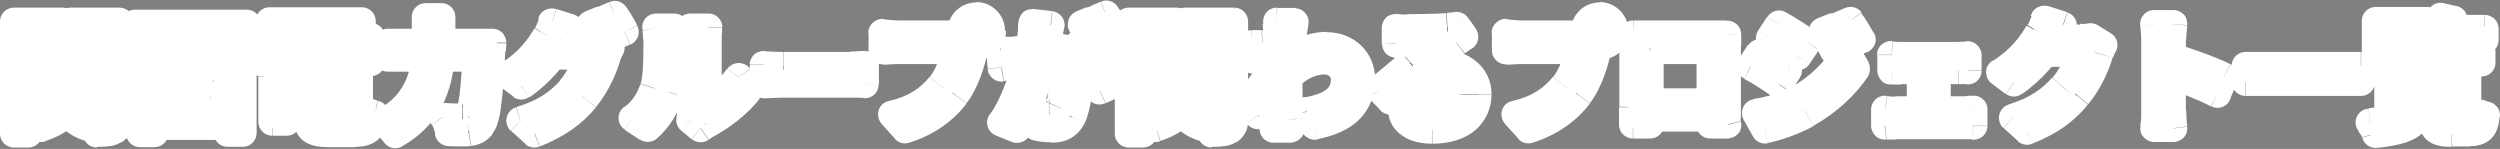 <?xml version="1.0" encoding="UTF-8"?>
<svg xmlns="http://www.w3.org/2000/svg" xmlns:xlink="http://www.w3.org/1999/xlink" version="1.1" viewBox="0 0 721.9 43">
  <rect x="0" y="0" width="721.9" height="43" fill="#808080" stroke="none"/>
  <defs>
    <mask id="mask" x="-.8" y="-.6" width="723" height="44" maskUnits="userSpaceOnUse">
      <g id="mask-2" data-name="mask">
        <g id="path-1-outside-1_552_1046">
          <rect x="-.8" y="-.6" width="723" height="44" fill="#fff"/>
          <path d="M10.7,21.9h17.1v3H10.7v-3ZM10.1,26.8h18.1v3.1H10.1v-3.1ZM16.9,23.4h3.9v3.9c0,3.4-1.3,7.3-8.8,9.7-.5-.8-1.7-2.1-2.5-2.8,6.6-1.8,7.5-4.9,7.5-7v-3.8h-.1ZM20.5,28.2c1.2,2.8,4,4.9,7.9,5.7-.8.7-1.8,2.1-2.3,3.1-4.5-1.3-7.3-4.1-8.8-8.1l3.2-.6h0ZM12.2,19.6l3.3-1c.8,1.1,1.5,2.5,1.8,3.5l-3.5,1c-.2-1-.9-2.5-1.6-3.6h0ZM22.3,18.6l3.9,1c-1,1.4-1.9,2.8-2.6,3.8l-2.8-1c.5-1.1,1.2-2.7,1.5-3.9h0ZM6.2,10.9h9.1v2.7H6.2v-2.7ZM22.8,10.9h9.1v2.7h-9.1v-2.7ZM30.3,6.2h4.2v27.9c0,1.9-.3,3.1-1.5,3.8-1.1.7-2.7.8-5,.8-.1-1.1-.6-3-1.1-4h2.8c.4,0,.6-.2.6-.6V6.2ZM6.6,6.2h11.4v12.2H6.6v-3h7.3v-6.3h-7.3v-3h0ZM32.5,6.2v3h-8.1v6.4h8.1v3h-12.2V6.2h12.2ZM4,6.2h4.2v32.4h-4.2V6.2ZM43.1,32.5h24.4v4h-24.4v-4ZM40.4,14.9h29.7v23.6h-4.4v-19.6h-21.1v19.7h-4.2s0-23.7,0-23.7ZM56.6,16.5h4.1v6.5c0,.9,0,1,.8,1h1.8c.6,0,.8-.3.9-1.9.7.6,2.4,1.2,3.6,1.5-.5,3.3-1.5,4.1-4,4.1h-3c-3.5,0-4.2-1.2-4.2-4.8v-6.5h0ZM38.9,6.8h32.4v4.2h-32.4s0-4.2,0-4.2ZM48.8,10h4.2v7.2h-4.2v-7.2ZM56.7,10h4.3v7.2h-4.3v-7.2ZM49,15.6h4v3.6c0,3.6-1.1,7.8-6,10.4-.6-.8-2.3-2.2-3.1-2.8,4.5-2.2,5.1-5.1,5.1-7.7v-3.5ZM80.8,26.5h20.4v2.6h-20.4v-2.6ZM80.8,22h22.9v11.6h-22.9v-2.9h18.6v-5.8h-18.6v-2.9ZM88.7,23.6h4.1v10.1c0,1.3.4,1.5,2.6,1.5h6.8c1.8,0,2.2-.6,2.4-3.6.9.6,2.5,1.2,3.6,1.4-.5,4.4-1.7,5.5-5.7,5.5h-7.6c-5,0-6.3-1-6.3-4.8v-10.1h0ZM78.6,22h4.1v13.1h-4.1v-13.1ZM77.8,6.1h26.7v3.2h-26.7v-3.2ZM80.5,14.7h7.1v2.3h-7.1s0-2.3,0-2.3ZM79.9,18.3h7.8v2.3h-7.8v-2.3ZM94.5,18.3h7.9v2.3h-7.9v-2.3ZM94.5,14.7h7.1v2.3h-7.1s0-2.3,0-2.3ZM89,7.4h4.2v13.7h-4.2V7.4ZM75.3,10.6h31.8v7.4h-4v-4.5h-24v4.5h-3.8v-7.4ZM111.9,12.3h27.6v4.4h-27.6v-4.4ZM137.7,12.3h4.5s0,1.5-.1,2.1c-.7,14.4-1.4,19.9-3.1,21.8-1,1.4-2.1,1.8-3.7,2-1.4.2-3.6.2-5.8,0,0-1.3-.7-3.2-1.5-4.5,2.3.2,4.4.2,5.4.2s1.2,0,1.7-.6c1.3-1.2,2-6.9,2.6-20.2v-.9h0ZM122.9,4.9h4.6v7.4c0,8.2-1.2,19.6-13.4,26.5-.7-1-2.3-2.7-3.4-3.5,11.2-6.1,12.2-16.1,12.2-23,0,0,0-7.4,0-7.4ZM173.2,5.9c.9,1.3,2.2,3.6,2.8,4.9l-2.9,1.3c-.8-1.5-1.9-3.6-2.8-5,0,0,2.9-1.2,2.9-1.2ZM177.5,4.3c.9,1.4,2.3,3.6,2.9,4.9l-2.9,1.2c-.8-1.5-1.9-3.6-2.9-4.9l2.8-1.2h0ZM176.4,13.8c-.4.7-.9,1.7-1.2,2.6-1,3.2-3,8-6.3,12-3.4,4.2-7.8,7.5-14.5,10.2l-4.2-3.8c7.4-2.2,11.4-5.4,14.5-8.9,2.4-2.8,4.5-7.1,5.1-9.8h-12.1l1.7-4.1h10.3c1.1,0,2.3-.1,3.1-.4l3.7,2.3h-.1ZM164.7,8.1c-.8,1.3-1.8,2.9-2.2,3.7-2.4,4.4-6.7,9.4-11.9,13l-4.1-3c6.3-3.9,9.5-8.5,11.3-11.6.5-.9,1.3-2.6,1.6-3.8l5.3,1.7h0ZM199.3,34.6c.2-.7.3-1.7.3-2.6V11c0-1.6-.3-3-.3-3.1h5.3s-.3,1.5-.3,3.1v18.8c3-1.3,6.5-4.1,8.9-7.6l2.7,4c-3,3.9-8.1,7.8-12.2,9.8-.8.4-1.2.8-1.5,1l-3-2.5h.1ZM182.6,34.1c3.2-2.2,5.1-5.5,6.1-8.6s1.1-9.9,1.1-14.2-.1-2.4-.4-3.3h5.3c0,0-.3,1.8-.3,3.2,0,4.3-.1,11.9-1,15.5-1.1,4-3.3,7.6-6.4,10.3l-4.4-2.9h0ZM220.5,18.7c1.3.1,3.9.3,5.8.3h19.3c1.7,0,3.3-.2,4.2-.3v5.7c-.9,0-2.7-.2-4.2-.2h-19.4c-2,0-4.4.1-5.8.2v-5.7h0ZM280,9c0,1.2.9,2.1,2.1,2.1s2.1-.9,2.1-2.1-.9-2.1-2.1-2.1-2.1.9-2.1,2.1ZM277.7,9c0-2.4,1.9-4.3,4.3-4.3s4.3,1.9,4.3,4.3-1.9,4.3-4.3,4.3-4.3-1.9-4.3-4.3ZM282.1,11.8c-.4.7-.6,1.7-.8,2.5-.8,3.5-2.4,9.1-5.4,13.1-3.2,4.3-8,7.9-14.5,9.9l-3.9-4.3c7.2-1.7,11.2-4.8,14.1-8.4,2.4-3,3.8-7.1,4.2-10.2h-16.8c-1.7,0-3.3.1-4.3.2v-5.1c1.1.1,3.1.3,4.3.3h16.7c.7,0,1.9,0,2.8-.3l3.6,2.3h0ZM303.4,7.2c-.2.9-.4,2.1-.6,3-.4,1.6-.8,3.9-1.2,5.7-1.2,5.1-4.1,15.3-7.8,21.4l-4.7-1.9c4.3-5.8,7-15.3,8-19.8.7-3.2,1.1-6.3,1-9l5.3.6h0ZM315.8,10.8c2.2,3.1,5.2,9.8,6.3,13.2l-4.6,2.1c-.9-4-3.5-10.3-6.1-13.5l4.3-1.8h.1ZM288.8,14.6h3.9c2.9,0,9.7-.9,12.4-.9s6.5,1.7,6.5,6.9-.5,10.1-2.1,13.2c-1.2,2.5-3.2,3.3-5.9,3.3s-3.1-.2-4.3-.5l-.8-4.8c1.4.4,3.5.8,4.4.8s2.2-.4,2.7-1.5c1-2,1.5-6.4,1.5-9.9s-1.2-3.3-3.5-3.3-8.4.8-10.3,1c-1,.1-2.9.4-4,.6l-.4-4.9h-.1ZM315.2,5.9c.9,1.3,2.2,3.6,2.8,4.9l-2.9,1.2c-.8-1.5-1.9-3.6-2.8-5l2.9-1.2h0ZM319.4,4.2c.9,1.4,2.3,3.7,2.9,4.9l-2.9,1.2c-.7-1.5-1.9-3.6-2.9-5l2.8-1.2h.1ZM332.5,21.9h17.1v3h-17.1v-3ZM332,26.8h18.1v3.1h-18.1v-3.1ZM338.8,23.4h3.9v3.9c0,3.4-1.3,7.3-8.8,9.7-.5-.8-1.7-2.1-2.5-2.8,6.6-1.8,7.5-4.9,7.5-7v-3.8h-.1ZM342.3,28.2c1.2,2.8,4,4.9,7.9,5.7-.8.7-1.8,2.1-2.3,3.1-4.5-1.3-7.3-4.1-8.8-8.1l3.2-.6h0ZM334.1,19.6l3.3-1c.8,1.1,1.5,2.5,1.8,3.5l-3.5,1c-.2-1-.9-2.5-1.6-3.6h0ZM344.1,18.6l3.9,1c-1,1.4-1.9,2.8-2.6,3.8l-2.8-1c.5-1.1,1.2-2.7,1.5-3.9h0ZM328,10.9h9.1v2.7h-9.1v-2.7ZM344.6,10.9h9.1v2.7h-9.1v-2.7ZM352.1,6.2h4.2v27.9c0,1.9-.3,3.1-1.5,3.8-1.1.7-2.7.8-5,.8-.1-1.1-.6-3-1.1-4h2.8c.4,0,.6-.2.6-.6V6.2ZM328.4,6.2h11.4v12.2h-11.4v-3h7.3v-6.3h-7.3v-3h0ZM354.3,6.2v3h-8.1v6.4h8.1v3h-12.2V6.2h12.2ZM325.9,6.2h4.2v32.4h-4.2V6.2ZM377.4,32c6.3-1,10.8-3.5,10.8-9.1s-2.3-5.4-5.9-5.4-8.5,2.6-12,6.3v-5.1c4.3-4.1,8.9-5.5,12.7-5.5,5.5,0,9.9,3.9,9.9,9.7s-4.6,11.6-13.5,13.4l-2.1-4.3h.1ZM369.3,16.4c-1.6.2-5,.6-7.4,1l-.5-4.6h3.1c2.3-.1,6.9-.8,8.5-1.3l1.4,1.9c-.6.8-1.7,2.6-2.3,3.5l-2.1,6.8c-1.6,2.3-4.8,7.1-6.7,9.8l-2.8-4c2.3-2.8,6.6-8.5,8.4-11.3v-.9l.4-.6v-.3ZM368.8,9.4c0-1,0-2.1-.2-3.2h5.3c-.6,3-1.8,12.5-1.8,18.9s0,6,.2,9.3c0,.6.2,2,.3,2.8h-4.9c0-.8.1-2.1.1-2.7,0-3.5,0-5.9.2-10.4.1-3.2.9-13.3.9-14.7h-.1ZM403,8c1,0,2.2.2,3.2.2,1.9,0,9.6-.2,11.7-.4,1.5,0,2.3-.3,2.8-.4l2.3,3.2c-.8.5-1.7,1-2.5,1.7-1.9,1.4-5.7,4.5-8,6.3,1.2-.3,2.3-.4,3.4-.4,6.1,0,10.8,3.8,10.8,9s-4.3,10.2-13,10.2-8.8-2.3-8.8-5.9,2.7-5.6,6.5-5.6,7.7,3.3,7.8,7.3l-4.2.5c0-2.6-1.4-4.4-3.6-4.4s-2.2.8-2.2,1.8,1.5,2.2,3.7,2.2c6.1,0,9.2-2.3,9.2-6.2s-3.2-5.5-7.5-5.5-9.1,3-13,7.3l-3.3-3.4c2.6-2,6.9-5.7,9-7.5,2-1.7,5.8-4.7,7.6-6.3-1.8,0-6.8.3-8.7.4-1,0-2.1.1-2.9.3v-4.7l-.3.3ZM460,9c0,1.2.9,2.1,2.1,2.1s2.1-.9,2.1-2.1-.9-2.1-2.1-2.1-2.1.9-2.1,2.1ZM457.7,9c0-2.4,1.9-4.3,4.3-4.3s4.3,1.9,4.3,4.3-1.9,4.3-4.3,4.3-4.3-1.9-4.3-4.3ZM462.1,11.8c-.4.7-.6,1.7-.8,2.5-.8,3.5-2.4,9.1-5.4,13.1-3.2,4.3-8,7.9-14.5,9.9l-3.9-4.3c7.2-1.7,11.2-4.8,14.1-8.4,2.4-3,3.8-7.1,4.2-10.2h-16.8c-1.7,0-3.3.1-4.3.2v-5.1c1.1.1,3.1.3,4.3.3h16.7c.7,0,1.9,0,2.8-.3l3.6,2.3h0ZM471.6,9.9h27.2v26.1h-5c0,0,.1-3,.1-4.9V14.5h-17.4v21.5h-4.9V9.9ZM495.6,29.5v4.6h-21.6v-4.6s21.6,0,21.6,0ZM529.3,7.8c1,1.5,2.5,3.9,3.3,5.5l-3.1,1.4c-1.1-2.3-1.9-3.8-3.2-5.7,0,0,3-1.2,3-1.2ZM534.3,6c1.1,1.4,2.5,3.8,3.4,5.4l-3.1,1.4c-1.2-2.3-2-3.7-3.3-5.5l3.1-1.3h-.1ZM513.7,7c2.4,1.3,6.3,3.9,8.2,5.1l-2.7,4c-2-1.4-5.8-3.9-8.1-5.2l2.6-4h0ZM507,32.6c4-.7,8.3-1.9,12.2-4,6.1-3.4,11.1-8.4,14-13.5l2.8,4.9c-3.3,5-8.4,9.5-14.3,12.9-3.6,2.1-8.8,3.9-12,4.5l-2.7-4.8ZM508.1,15.3c2.4,1.3,6.4,3.8,8.2,5.1l-2.6,4c-2.1-1.4-5.8-3.9-8.2-5.1l2.6-4ZM546.1,15.9c.8.1,2.1.2,2.9.2h16.5c.9,0,1.9,0,2.8-.2v4.5c-.9,0-2-.1-2.8-.1h-16.5c-.8,0-2.1,0-2.9.1v-4.5ZM554.6,34.3v-15.9h4.7v15.9h-4.7ZM544.3,31.6c.9.1,2,.2,3,.2h19.9c1,0,2-.1,2.7-.2v4.7c-.8,0-2.1,0-2.7,0h-19.9c-.9,0-2,0-3,0,0,0,0-4.7,0-4.7ZM607.4,13c-.4.7-.9,1.7-1.2,2.6-1,3.2-3,8-6.3,12-3.4,4.2-7.7,7.5-14.5,10.2l-4.2-3.8c7.3-2.2,11.3-5.4,14.5-8.9,2.4-2.8,4.5-7.1,5.1-9.8h-12.1l1.7-4.1h10.3c1.1,0,2.3-.1,3.1-.4l3.7,2.3h0ZM595.7,7.3c-.9,1.3-1.8,2.9-2.2,3.7-2.4,4.4-6.7,9.4-11.9,13l-4-3c6.3-3.9,9.5-8.5,11.2-11.6.5-.9,1.3-2.5,1.6-3.8l5.3,1.7h0ZM622.3,32V11.3c0-1.3,0-3.1-.4-4.4h5.6c0,1.3-.3,2.8-.3,4.4v20.7c0,2.7,0,3.5.3,5h-5.7c.3-1.4.4-3.6.4-5h.1ZM626.2,16.2c4.8,1.3,12.6,4.2,16.1,5.9l-2,5c-4.1-2.1-10.2-4.4-14.1-5.7v-5.2ZM648.4,19h33.3v4.7h-33.3v-4.7ZM693.7,25.6v1.2h14.5v-1.2h-14.5ZM693.7,28.9v1.2h14.5v-1.2h-14.5ZM693.7,22.3v1.2h14.5v-1.2h-14.5ZM689.6,20h22.9v12.3h-22.9v-12.3ZM702.5,31.2h4.2v2.7c0,.9.3,1,1.7,1h4.3c1.2,0,1.4-.4,1.5-2.9.8.5,2.5,1.1,3.6,1.3-.4,3.9-1.5,5-4.7,5h-5.3c-4.3,0-5.4-1-5.4-4.3v-2.8h.1ZM694.6,31.5h4.2c-.9,4.2-3.4,6.2-12.8,7.2-.3-1-1.2-2.5-1.8-3.3,8-.5,9.7-1.4,10.4-3.9h0ZM704.5,14.9h12v3.3h-12v-3.3ZM704.8,8.3h12.6v3.3h-12.6v-3.3ZM704.7,4.8l3.9.9c-1,3.7-2.9,7.5-4.9,9.8-.7-.6-2.4-1.7-3.3-2.2,1.9-2.1,3.5-5.3,4.3-8.5ZM692.4,7.1h3.5v3.4h-3.5v-3.4ZM692.4,13.9h3.5v3.5h-3.5v-3.5ZM688.2,9.5h12.3v5.9h-12.3v-2.3h8.6v-1.3h-8.6v-2.3ZM701,6v2.4h-11.1v8.3h11.7v2.4h-15.6V6h15,0Z"/>
        </g>
      </g>
    </mask>
  </defs>
  <!-- Generator: Adobe Illustrator 28.7.1, SVG Export Plug-In . SVG Version: 1.2.0 Build 142)  -->
  <g>
    <g id="_レイヤー_1" data-name="レイヤー_1">
      <g id="_レイヤー_1-2" data-name="_レイヤー_1">
        <g>
          <path d="M10.7,21.9h17.1v3H10.7v-3ZM10.1,26.8h18.1v3.1H10.1v-3.1ZM16.9,23.4h3.9v3.9c0,3.4-1.3,7.3-8.8,9.7-.5-.8-1.7-2.1-2.5-2.8,6.6-1.8,7.5-4.9,7.5-7v-3.8h-.1ZM20.5,28.2c1.2,2.8,4,4.9,7.9,5.7-.8.7-1.8,2.1-2.3,3.1-4.5-1.3-7.3-4.1-8.8-8.1l3.2-.6h0ZM12.2,19.6l3.3-1c.8,1.1,1.5,2.5,1.8,3.5l-3.5,1c-.2-1-.9-2.5-1.6-3.6h0ZM22.3,18.6l3.9,1c-1,1.4-1.9,2.8-2.6,3.8l-2.8-1c.5-1.1,1.2-2.7,1.5-3.9h0ZM6.2,10.9h9.1v2.7H6.2v-2.7ZM22.8,10.9h9.1v2.7h-9.1v-2.7ZM30.3,6.2h4.2v27.9c0,1.9-.3,3.1-1.5,3.8-1.1.7-2.7.8-5,.8-.1-1.1-.6-3-1.1-4h2.8c.4,0,.6-.2.6-.6V6.2ZM6.6,6.2h11.4v12.2H6.6v-3h7.3v-6.3h-7.3v-3h0ZM32.5,6.2v3h-8.1v6.4h8.1v3h-12.2V6.2h12.2ZM4,6.2h4.2v32.4h-4.2V6.2ZM43.1,32.5h24.4v4h-24.4v-4ZM40.4,14.9h29.7v23.6h-4.4v-19.6h-21.1v19.7h-4.2s0-23.7,0-23.7ZM56.6,16.5h4.1v6.5c0,.9,0,1,.8,1h1.8c.6,0,.8-.3.9-1.9.7.6,2.4,1.2,3.6,1.5-.5,3.3-1.5,4.1-4,4.1h-3c-3.5,0-4.2-1.2-4.2-4.8v-6.5h0ZM38.9,6.8h32.4v4.2h-32.4s0-4.2,0-4.2ZM48.8,10h4.2v7.2h-4.2v-7.2ZM56.7,10h4.3v7.2h-4.3v-7.2ZM49,15.6h4v3.6c0,3.6-1.1,7.8-6,10.4-.6-.8-2.3-2.2-3.1-2.8,4.5-2.2,5.1-5.1,5.1-7.7v-3.5ZM80.8,26.5h20.4v2.6h-20.4v-2.6ZM80.8,22h22.9v11.6h-22.9v-2.9h18.6v-5.8h-18.6v-2.9ZM88.7,23.6h4.1v10.1c0,1.3.4,1.5,2.6,1.5h6.8c1.8,0,2.2-.6,2.4-3.6.9.6,2.5,1.2,3.6,1.4-.5,4.4-1.7,5.5-5.7,5.5h-7.6c-5,0-6.3-1-6.3-4.8v-10.1h0ZM78.6,22h4.1v13.1h-4.1v-13.1ZM77.8,6.1h26.7v3.2h-26.7v-3.2ZM80.5,14.7h7.1v2.3h-7.1s0-2.3,0-2.3ZM79.9,18.3h7.8v2.3h-7.8v-2.3ZM94.5,18.3h7.9v2.3h-7.9v-2.3ZM94.5,14.7h7.1v2.3h-7.1s0-2.3,0-2.3ZM89,7.4h4.2v13.7h-4.2V7.4ZM75.3,10.6h31.8v7.4h-4v-4.5h-24v4.5h-3.8v-7.4ZM111.9,12.3h27.6v4.4h-27.6v-4.4ZM137.7,12.3h4.5s0,1.5-.1,2.1c-.7,14.4-1.4,19.9-3.1,21.8-1,1.4-2.1,1.8-3.7,2-1.4.2-3.6.2-5.8,0,0-1.3-.7-3.2-1.5-4.5,2.3.2,4.4.2,5.4.2s1.2,0,1.7-.6c1.3-1.2,2-6.9,2.6-20.2v-.9h0ZM122.9,4.9h4.6v7.4c0,8.2-1.2,19.6-13.4,26.5-.7-1-2.3-2.7-3.4-3.5,11.2-6.1,12.2-16.1,12.2-23,0,0,0-7.4,0-7.4ZM173.2,5.9c.9,1.3,2.2,3.6,2.8,4.9l-2.9,1.3c-.8-1.5-1.9-3.6-2.8-5,0,0,2.9-1.2,2.9-1.2ZM177.5,4.3c.9,1.4,2.3,3.6,2.9,4.9l-2.9,1.2c-.8-1.5-1.9-3.6-2.9-4.9l2.8-1.2h0ZM176.4,13.8c-.4.7-.9,1.7-1.2,2.6-1,3.2-3,8-6.3,12-3.4,4.2-7.8,7.5-14.5,10.2l-4.2-3.8c7.4-2.2,11.4-5.4,14.5-8.9,2.4-2.8,4.5-7.1,5.1-9.8h-12.1l1.7-4.1h10.3c1.1,0,2.3-.1,3.1-.4l3.7,2.3h-.1ZM164.7,8.1c-.8,1.3-1.8,2.9-2.2,3.7-2.4,4.4-6.7,9.4-11.9,13l-4.1-3c6.3-3.9,9.5-8.5,11.3-11.6.5-.9,1.3-2.6,1.6-3.8l5.3,1.7h0ZM199.3,34.6c.2-.7.3-1.7.3-2.6V11c0-1.6-.3-3-.3-3.1h5.3s-.3,1.5-.3,3.1v18.8c3-1.3,6.5-4.1,8.9-7.6l2.7,4c-3,3.9-8.1,7.8-12.2,9.8-.8.4-1.2.8-1.5,1l-3-2.5h.1ZM182.6,34.1c3.2-2.2,5.1-5.5,6.1-8.6s1.1-9.9,1.1-14.2-.1-2.4-.4-3.3h5.3c0,0-.3,1.8-.3,3.2,0,4.3-.1,11.9-1,15.5-1.1,4-3.3,7.6-6.4,10.3l-4.4-2.9h0ZM220.5,18.7c1.3.1,3.9.3,5.8.3h19.3c1.7,0,3.3-.2,4.2-.3v5.7c-.9,0-2.7-.2-4.2-.2h-19.4c-2,0-4.4.1-5.8.2v-5.7h0ZM280,9c0,1.2.9,2.1,2.1,2.1s2.1-.9,2.1-2.1-.9-2.1-2.1-2.1-2.1.9-2.1,2.1ZM277.7,9c0-2.4,1.9-4.3,4.3-4.3s4.3,1.9,4.3,4.3-1.9,4.3-4.3,4.3-4.3-1.9-4.3-4.3ZM282.1,11.8c-.4.7-.6,1.7-.8,2.5-.8,3.5-2.4,9.1-5.4,13.1-3.2,4.3-8,7.9-14.5,9.9l-3.9-4.3c7.2-1.7,11.2-4.8,14.1-8.4,2.4-3,3.8-7.1,4.2-10.2h-16.8c-1.7,0-3.3.1-4.3.2v-5.1c1.1.1,3.1.3,4.3.3h16.7c.7,0,1.9,0,2.8-.3l3.6,2.3h0ZM303.4,7.2c-.2.9-.4,2.1-.6,3-.4,1.6-.8,3.9-1.2,5.7-1.2,5.1-4.1,15.3-7.8,21.4l-4.7-1.9c4.3-5.8,7-15.3,8-19.8.7-3.2,1.1-6.3,1-9l5.3.6h0ZM315.8,10.8c2.2,3.1,5.2,9.8,6.3,13.2l-4.6,2.1c-.9-4-3.5-10.3-6.1-13.5l4.3-1.8h.1ZM288.8,14.6h3.9c2.9,0,9.7-.9,12.4-.9s6.5,1.7,6.5,6.9-.5,10.1-2.1,13.2c-1.2,2.5-3.2,3.3-5.9,3.3s-3.1-.2-4.3-.5l-.8-4.8c1.4.4,3.5.8,4.4.8s2.2-.4,2.7-1.5c1-2,1.5-6.4,1.5-9.9s-1.2-3.3-3.5-3.3-8.4.8-10.3,1c-1,.1-2.9.4-4,.6l-.4-4.9h-.1ZM315.2,5.9c.9,1.3,2.2,3.6,2.8,4.9l-2.9,1.2c-.8-1.5-1.9-3.6-2.8-5l2.9-1.2h0ZM319.4,4.2c.9,1.4,2.3,3.7,2.9,4.9l-2.9,1.2c-.7-1.5-1.9-3.6-2.9-5l2.8-1.2h.1ZM332.5,21.9h17.1v3h-17.1v-3ZM332,26.8h18.1v3.1h-18.1v-3.1ZM338.8,23.4h3.9v3.9c0,3.4-1.3,7.3-8.8,9.7-.5-.8-1.7-2.1-2.5-2.8,6.6-1.8,7.5-4.9,7.5-7v-3.8h-.1ZM342.3,28.2c1.2,2.8,4,4.9,7.9,5.7-.8.7-1.8,2.1-2.3,3.1-4.5-1.3-7.3-4.1-8.8-8.1l3.2-.6h0ZM334.1,19.6l3.3-1c.8,1.1,1.5,2.5,1.8,3.5l-3.5,1c-.2-1-.9-2.5-1.6-3.6h0ZM344.1,18.6l3.9,1c-1,1.4-1.9,2.8-2.6,3.8l-2.8-1c.5-1.1,1.2-2.7,1.5-3.9h0ZM328,10.9h9.1v2.7h-9.1v-2.7ZM344.6,10.9h9.1v2.7h-9.1v-2.7ZM352.1,6.2h4.2v27.9c0,1.9-.3,3.1-1.5,3.8-1.1.7-2.7.8-5,.8-.1-1.1-.6-3-1.1-4h2.8c.4,0,.6-.2.6-.6V6.2ZM328.4,6.2h11.4v12.2h-11.4v-3h7.3v-6.3h-7.3v-3h0ZM354.3,6.2v3h-8.1v6.4h8.1v3h-12.2V6.2h12.2ZM325.9,6.2h4.2v32.4h-4.2V6.2ZM377.4,32c6.3-1,10.8-3.5,10.8-9.1s-2.3-5.4-5.9-5.4-8.5,2.6-12,6.3v-5.1c4.3-4.1,8.9-5.5,12.7-5.5,5.5,0,9.9,3.9,9.9,9.7s-4.6,11.6-13.5,13.4l-2.1-4.3h.1ZM369.3,16.4c-1.6.2-5,.6-7.4,1l-.5-4.6h3.1c2.3-.1,6.9-.8,8.5-1.3l1.4,1.9c-.6.8-1.7,2.6-2.3,3.5l-2.1,6.8c-1.6,2.3-4.8,7.1-6.7,9.8l-2.8-4c2.3-2.8,6.6-8.5,8.4-11.3v-.9l.4-.6v-.3ZM368.8,9.4c0-1,0-2.1-.2-3.2h5.3c-.6,3-1.8,12.5-1.8,18.9s0,6,.2,9.3c0,.6.2,2,.3,2.8h-4.9c0-.8.1-2.1.1-2.7,0-3.5,0-5.9.2-10.4.1-3.2.9-13.3.9-14.7h-.1ZM403,8c1,0,2.2.2,3.2.2,1.9,0,9.6-.2,11.7-.4,1.5,0,2.3-.3,2.8-.4l2.3,3.2c-.8.5-1.7,1-2.5,1.7-1.9,1.4-5.7,4.5-8,6.3,1.2-.3,2.3-.4,3.4-.4,6.1,0,10.8,3.8,10.8,9s-4.3,10.2-13,10.2-8.8-2.3-8.8-5.9,2.7-5.6,6.5-5.6,7.7,3.3,7.8,7.3l-4.2.5c0-2.6-1.4-4.4-3.6-4.4s-2.2.8-2.2,1.8,1.5,2.2,3.7,2.2c6.1,0,9.2-2.3,9.2-6.2s-3.2-5.5-7.5-5.5-9.1,3-13,7.3l-3.3-3.4c2.6-2,6.9-5.7,9-7.5,2-1.7,5.8-4.7,7.6-6.3-1.8,0-6.8.3-8.7.4-1,0-2.1.1-2.9.3v-4.7l-.3.3ZM460,9c0,1.2.9,2.1,2.1,2.1s2.1-.9,2.1-2.1-.9-2.1-2.1-2.1-2.1.9-2.1,2.1ZM457.7,9c0-2.4,1.9-4.3,4.3-4.3s4.3,1.9,4.3,4.3-1.9,4.3-4.3,4.3-4.3-1.9-4.3-4.3ZM462.1,11.8c-.4.7-.6,1.7-.8,2.5-.8,3.5-2.4,9.1-5.4,13.1-3.2,4.3-8,7.9-14.5,9.9l-3.9-4.3c7.2-1.7,11.2-4.8,14.1-8.4,2.4-3,3.8-7.1,4.2-10.2h-16.8c-1.7,0-3.3.1-4.3.2v-5.1c1.1.1,3.1.3,4.3.3h16.7c.7,0,1.9,0,2.8-.3l3.6,2.3h0ZM471.6,9.9h27.2v26.1h-5c0,0,.1-3,.1-4.9V14.5h-17.4v21.5h-4.9V9.9ZM495.6,29.5v4.6h-21.6v-4.6s21.6,0,21.6,0ZM529.3,7.8c1,1.5,2.5,3.9,3.3,5.5l-3.1,1.4c-1.1-2.3-1.9-3.8-3.2-5.7,0,0,3-1.2,3-1.2ZM534.3,6c1.1,1.4,2.5,3.8,3.4,5.4l-3.1,1.4c-1.2-2.3-2-3.7-3.3-5.5l3.1-1.3h-.1ZM513.7,7c2.4,1.3,6.3,3.9,8.2,5.1l-2.7,4c-2-1.4-5.8-3.9-8.1-5.2l2.6-4h0ZM507,32.6c4-.7,8.3-1.9,12.2-4,6.1-3.4,11.1-8.4,14-13.5l2.8,4.9c-3.3,5-8.4,9.5-14.3,12.9-3.6,2.1-8.8,3.9-12,4.5l-2.7-4.8ZM508.1,15.3c2.4,1.3,6.4,3.8,8.2,5.1l-2.6,4c-2.1-1.4-5.8-3.9-8.2-5.1l2.6-4ZM546.1,15.9c.8.1,2.1.2,2.9.2h16.5c.9,0,1.9,0,2.8-.2v4.5c-.9,0-2-.1-2.8-.1h-16.5c-.8,0-2.1,0-2.9.1v-4.5ZM554.6,34.3v-15.9h4.7v15.9h-4.7ZM544.3,31.6c.9.1,2,.2,3,.2h19.9c1,0,2-.1,2.7-.2v4.7c-.8,0-2.1,0-2.7,0h-19.9c-.9,0-2,0-3,0,0,0,0-4.7,0-4.7ZM607.4,13c-.4.7-.9,1.7-1.2,2.6-1,3.2-3,8-6.3,12-3.4,4.2-7.7,7.5-14.5,10.2l-4.2-3.8c7.3-2.2,11.3-5.4,14.5-8.9,2.4-2.8,4.5-7.1,5.1-9.8h-12.1l1.7-4.1h10.3c1.1,0,2.3-.1,3.1-.4l3.7,2.3h0ZM595.7,7.3c-.9,1.3-1.8,2.9-2.2,3.7-2.4,4.4-6.7,9.4-11.9,13l-4-3c6.3-3.9,9.5-8.5,11.2-11.6.5-.9,1.3-2.5,1.6-3.8l5.3,1.7h0ZM622.3,32V11.3c0-1.3,0-3.1-.4-4.4h5.6c0,1.3-.3,2.8-.3,4.4v20.7c0,2.7,0,3.5.3,5h-5.7c.3-1.4.4-3.6.4-5h.1ZM626.2,16.2c4.8,1.3,12.6,4.2,16.1,5.9l-2,5c-4.1-2.1-10.2-4.4-14.1-5.7v-5.2ZM648.4,19h33.3v4.7h-33.3v-4.7ZM693.7,25.6v1.2h14.5v-1.2h-14.5ZM693.7,28.9v1.2h14.5v-1.2h-14.5ZM693.7,22.3v1.2h14.5v-1.2h-14.5ZM689.6,20h22.9v12.3h-22.9v-12.3ZM702.5,31.2h4.2v2.7c0,.9.3,1,1.7,1h4.3c1.2,0,1.4-.4,1.5-2.9.8.5,2.5,1.1,3.6,1.3-.4,3.9-1.5,5-4.7,5h-5.3c-4.3,0-5.4-1-5.4-4.3v-2.8h.1ZM694.6,31.5h4.2c-.9,4.2-3.4,6.2-12.8,7.2-.3-1-1.2-2.5-1.8-3.3,8-.5,9.7-1.4,10.4-3.9h0ZM704.5,14.9h12v3.3h-12v-3.3ZM704.8,8.3h12.6v3.3h-12.6v-3.3ZM704.7,4.8l3.9.9c-1,3.7-2.9,7.5-4.9,9.8-.7-.6-2.4-1.7-3.3-2.2,1.9-2.1,3.5-5.3,4.3-8.5ZM692.4,7.1h3.5v3.4h-3.5v-3.4ZM692.4,13.9h3.5v3.5h-3.5v-3.5ZM688.2,9.5h12.3v5.9h-12.3v-2.3h8.6v-1.3h-8.6v-2.3ZM701,6v2.4h-11.1v8.3h11.7v2.4h-15.6V6h15,0Z" fill="#222"/>
          <g mask="url(#mask)">
            <path d="M10.7,21.9v-4c-2.2,0-4,1.8-4,4h4ZM27.8,21.9h4c0-2.2-1.8-4-4-4v4ZM27.8,24.9v4c2.2,0,4-1.8,4-4h-4ZM10.7,24.9h-4c0,2.2,1.8,4,4,4v-4ZM10.1,26.8v-4c-2.2,0-4,1.8-4,4h4ZM28.2,26.8h4c0-2.2-1.8-4-4-4v4ZM28.2,29.9v4c2.2,0,4-1.8,4-4h-4ZM10.1,29.9h-4c0,2.2,1.8,4,4,4v-4ZM16.9,23.4v-4c-2.2,0-4,1.8-4,4h4ZM20.8,23.4h4c0-2.2-1.8-4-4-4v4ZM12,37l-3.4,2.2c1,1.5,2.9,2.2,4.6,1.6,0,0-1.2-3.8-1.2-3.8ZM9.5,34.2l-1-3.9c-1.5.4-2.6,1.6-2.9,3.1s.2,3,1.4,3.9c0,0,2.5-3.1,2.5-3.1ZM20.5,28.2l3.7-1.6c-.7-1.7-2.6-2.7-4.5-2.3l.8,3.9ZM28.4,33.9l2.7,3c1.1-1,1.6-2.6,1.2-4-.4-1.5-1.6-2.6-3.1-2.9l-.8,3.9ZM26.1,37l-1.1,3.8c1.9.5,3.8-.4,4.7-2.1l-3.6-1.7ZM17.3,28.9l-.8-3.9c-1.1.2-2.1,1-2.7,2-.6,1-.7,2.2-.2,3.3,0,0,3.7-1.4,3.7-1.4ZM12.2,19.6l-1.1-3.8c-1.2.4-2.2,1.3-2.6,2.5-.4,1.2-.3,2.5.4,3.6l3.3-2.2h0ZM15.6,18.6l3.2-2.4c-1-1.4-2.7-1.9-4.4-1.5l1.1,3.8h0ZM17.4,22.1l1.1,3.8c2.1-.6,3.3-2.8,2.7-4.9,0,0-3.8,1.1-3.8,1.1ZM13.8,23.2l-3.9.8c.2,1.1.9,2,1.9,2.6s2.1.7,3.2.4l-1.1-3.8h0ZM22.3,18.6l1-3.9c-2.1-.6-4.3.7-4.9,2.8l3.8,1.1h.1ZM26.2,19.6l3.3,2.2c.7-1.1.9-2.4.4-3.6s-1.5-2.1-2.7-2.5c0,0-1,3.9-1,3.9ZM23.6,23.4l-1.3,3.8c1.7.6,3.5,0,4.5-1.4l-3.2-2.4ZM20.8,22.5l-3.6-1.7c-.5,1-.5,2.2,0,3.3.4,1.1,1.3,1.9,2.4,2.2l1.3-3.8h0ZM6.2,10.9v-4c-2.2,0-4,1.8-4,4h4ZM15.2,10.9h4c0-2.2-1.8-4-4-4,0,0,0,4,0,4ZM15.2,13.6v4c2.2,0,4-1.8,4-4h-4ZM6.2,13.6h-4c0,2.2,1.8,4,4,4v-4ZM22.8,10.9v-4c-2.2,0-4,1.8-4,4h4ZM31.9,10.9h4c0-2.2-1.8-4-4-4,0,0,0,4,0,4ZM31.9,13.6v4c2.2,0,4-1.8,4-4h-4ZM22.8,13.6h-4c0,2.2,1.8,4,4,4v-4ZM30.3,6.2V2.2c-2.2,0-4,1.8-4,4h4ZM34.5,6.2h4c0-2.2-1.8-4-4-4v4ZM33,37.9l-2.1-3.4h0l2.1,3.4ZM28,38.6l-4,.4c.2,2.1,1.9,3.6,4,3.6v-4ZM26.9,34.6l.3-4c-1.4,0-2.8.6-3.6,1.7-.8,1.2-.9,2.7-.3,3.9l3.6-1.7h0ZM6.6,6.2V2.2c-2.2,0-4,1.8-4,4h4ZM18,6.2h4c0-2.2-1.8-4-4-4v4ZM18,18.4v4c2.2,0,4-1.8,4-4h-4ZM6.6,18.4H2.6c0,2.2,1.8,4,4,4v-4ZM6.6,15.5v-4c-2.2,0-4,1.8-4,4h4ZM13.9,15.5v4c2.2,0,4-1.8,4-4,0,0-4,0-4,0ZM13.9,9.2h4c0-2.2-1.8-4-4-4v4ZM6.6,9.2H2.6c0,2.2,1.8,4,4,4v-4ZM32.5,6.2h4c0-2.2-1.8-4-4-4v4ZM32.5,9.2v4c2.2,0,4-1.8,4-4h-4ZM24.4,9.2v-4c-2.2,0-4,1.8-4,4h4ZM24.4,15.5h-4c0,2.2,1.8,4,4,4,0,0,0-4,0-4ZM32.5,15.5h4c0-2.2-1.8-4-4-4v4ZM32.5,18.5v4c2.2,0,4-1.8,4-4h-4ZM20.3,18.5h-4c0,2.2,1.8,4,4,4v-4ZM20.3,6.2V2.2c-2.2,0-4,1.8-4,4h4ZM4,6.2V2.2C1.8,2.2,0,4,0,6.2h4ZM8.2,6.2h4c0-2.2-1.8-4-4-4v4ZM8.2,38.6v4c2.2,0,4-1.8,4-4h-4ZM4,38.6H0c0,2.2,1.8,4,4,4v-4ZM10.7,25.9h17.1v-8H10.7v8ZM23.8,21.9v3h8v-3h-8ZM27.8,20.9H10.7v8h17.1v-8ZM14.7,24.9v-3H6.7v3h8ZM10.1,30.8h18.1v-8H10.1v8ZM24.2,26.8v3.1h8v-3.1h-8ZM28.2,25.9H10.1v8h18.1v-8ZM14.1,29.9v-3.1H6.1v3.1h8ZM16.9,27.4h3.9v-8h-3.9v8ZM16.8,23.4v3.9h8v-3.9h-8ZM16.8,27.2c0,1.2-.2,2-.8,2.8-.6.8-2,2-5.3,3.1l2.5,7.6c4.2-1.4,7.3-3.3,9.2-5.9,2-2.6,2.4-5.4,2.4-7.6,0,0-8,0-8,0ZM15.3,34.8c-.8-1.2-2.2-2.8-3.4-3.7l-5,6.3c.5.4,1.3,1.3,1.7,1.8,0,0,6.7-4.4,6.7-4.4ZM10.5,38.1c3.8-1,6.5-2.6,8.2-4.7,1.8-2.2,2.2-4.5,2.2-6.2h-8c0,.5,0,.8-.4,1.1-.3.4-1.3,1.3-4.1,2l2.1,7.7h0ZM20.9,27.2v-3.8h-8v3.8h8ZM16.8,29.8c1.9,4.3,5.9,7,10.8,8l1.6-7.8c-3-.6-4.4-2-5-3.3l-7.3,3.2h0ZM25.7,30.9c-1.2,1.1-2.5,2.9-3.2,4.3l7.2,3.5c.2-.5,1-1.5,1.4-1.9,0,0-5.4-5.9-5.4-5.9ZM27.2,33.1c-3.2-.9-5-2.8-6.1-5.7l-7.5,2.8c1.9,5.1,5.7,9,11.4,10.6,0,0,2.2-7.7,2.2-7.7ZM18.1,32.8l3.2-.6-1.6-7.8-3.2.6,1.6,7.8ZM13.4,23.4l3.3-1-2.3-7.7-3.3,1s2.3,7.7,2.3,7.7ZM12.3,21c.6.8,1,1.8,1.2,2.3l7.7-2.2c-.4-1.5-1.4-3.4-2.4-4.8,0,0-6.5,4.7-6.5,4.7ZM16.2,18.3l-3.5,1,2.3,7.7,3.5-1s-2.3-7.7-2.3-7.7ZM17.7,22.3c-.3-1.6-1.2-3.5-2.2-5l-6.7,4.4c.5.7.9,1.8,1,2.2l7.8-1.7h0ZM21.3,22.5l3.9,1,2.1-7.7-3.9-1-2.1,7.7ZM22.9,17.4c-1,1.5-1.9,2.8-2.5,3.7l6.5,4.7c.7-1,1.7-2.5,2.7-3.9l-6.6-4.5h-.1ZM24.9,19.6l-2.8-1-2.6,7.6,2.8,1,2.6-7.6ZM24.4,24.2c.6-1.3,1.4-3.1,1.8-4.5l-7.7-2.2c-.2.9-.8,2.3-1.3,3.2,0,0,7.2,3.5,7.2,3.5ZM6.2,14.9h9.1V6.9H6.2v8ZM11.2,10.9v2.7h8v-2.7h-8ZM15.2,9.6H6.2v8h9.1v-8h-.1ZM10.2,13.6v-2.7H2.2v2.7h8ZM22.8,14.9h9.1V6.9h-9.1v8ZM27.9,10.9v2.7h8v-2.7h-8ZM31.9,9.6h-9.1v8h9.1v-8ZM26.8,13.6v-2.7h-8v2.7h8ZM30.3,10.2h4.2V2.2h-4.2v8ZM30.5,6.2v27.9h8V6.2h-8ZM30.5,34.1v.8q0,.2,0,0s0-.2.2-.4c.1,0,.2-.2.3-.2l4.1,6.8c1.3-.8,2.3-2,2.9-3.4.5-1.3.6-2.6.6-3.8h-8.1ZM30.9,34.4c.1,0,0,0-.5,0h-2.4v8c1.1,0,2.3,0,3.4-.2,1.1,0,2.4-.4,3.7-1.2l-4.2-6.8v.2ZM32,38.2c-.2-1.6-.8-3.9-1.5-5.3l-7.2,3.4c.3.7.7,2.1.8,2.7l8-.8h0ZM26.6,38.6h3.1v-8h-2.6l-.5,8ZM29.7,38.7c.6,0,2.2,0,3.5-1.5,1.1-1.3,1.1-2.7,1.1-3.1h-8v-.7c0-.4.3-.9.8-1.5,1-1.2,2.4-1.2,2.6-1.2,0,0,0,8,0,8ZM34.3,34V6.2h-8v27.8h8ZM6.6,10.2h11.4V2.2H6.6v8ZM14,6.2v12.2h8V6.2h-8ZM18,14.4H6.6v8h11.4v-8ZM10.6,18.4v-3H2.6v3h8ZM6.6,19.5h7.3v-8h-7.3s0,8,0,8ZM17.9,15.5v-6.3h-8v6.3h8ZM13.9,5.2h-7.3v8h7.3V5.2ZM10.6,9.2v-3H2.6v3h8ZM28.5,6.2v3h8v-3h-8ZM32.5,5.2h-8.1v8h8.1V5.2ZM20.4,9.2v6.4h8v-6.4h-8ZM24.4,19.5h8.1v-8h-8.1v8ZM28.5,15.5v3h8v-3s-8,0-8,0ZM32.5,14.5h-12.2v8h12.2s0-8,0-8ZM24.3,18.5V6.2h-8v12.3h8ZM20.3,10.2h12.2V2.2h-12.2v8ZM4,10.2h4.2V2.2h-4.2v8ZM4.2,6.2v32.4h8V6.2H4.2ZM8.2,34.6h-4.2v8h4.2v-8ZM8,38.6V6.2H0v32.4h8ZM43.1,32.5v-4c-2.2,0-4,1.8-4,4h4ZM67.6,32.5h4c0-2.2-1.8-4-4-4v4ZM67.6,36.4v4c2.2,0,4-1.8,4-4h-4ZM43.1,36.4h-4c0,2.2,1.8,4,4,4v-4ZM40.4,14.9v-4c-2.2,0-4,1.8-4,4h4ZM70.1,14.9h4c0-2.2-1.8-4-4-4v4ZM70.1,38.4v4c2.2,0,4-1.8,4-4h-4ZM65.7,38.4h-4c0,2.2,1.8,4,4,4v-4ZM65.7,18.8h4c0-2.2-1.8-4-4-4v4ZM44.6,18.8v-4c-2.2,0-4,1.8-4,4h4ZM44.6,38.5v4c2.2,0,4-1.8,4-4h-4ZM40.4,38.5h-4c0,2.2,1.8,4,4,4v-4ZM56.6,16.5v-4c-2.2,0-4,1.8-4,4h4ZM60.8,16.5h4c0-2.2-1.8-4-4-4,0,0,0,4,0,4ZM64.3,22.1l2.5-3.1c-1.2-.9-2.7-1.1-4.1-.5s-2.3,1.9-2.4,3.4l4,.3h0ZM67.8,23.6l4,.6c.3-2.1-1-4-3.1-4.5l-.9,3.9ZM38.9,6.8V2.8c-2.2,0-4,1.8-4,4h4ZM71.3,6.8h4c0-2.2-1.8-4-4-4v4ZM71.3,11v4c2.2,0,4-1.8,4-4h-4ZM38.9,11h-4c0,2.2,1.8,4,4,4v-4ZM48.8,10v-4c-2.2,0-4,1.8-4,4h4ZM53,10h4c0-2.2-1.8-4-4-4v4ZM53,17.1v4c2.2,0,4-1.8,4-4h-4ZM48.8,17.1h-4c0,2.2,1.8,4,4,4v-4ZM56.7,10v-4c-2.2,0-4,1.8-4,4h4ZM61,10h4c0-2.2-1.8-4-4-4v4ZM61,17.1v4c2.2,0,4-1.8,4-4h-4ZM56.7,17.1h-4c0,2.2,1.8,4,4,4v-4ZM49,15.6v-4c-2.2,0-4,1.8-4,4h4ZM53,15.6h4c0-2.2-1.8-4-4-4v4ZM47,29.6l-3.2,2.4c1.2,1.6,3.3,2.1,5.1,1.2l-1.9-3.5h0ZM43.9,26.8l-1.7-3.6c-1.3.6-2.2,1.9-2.3,3.4,0,1.5.6,2.8,1.9,3.6l2.1-3.4ZM43.1,36.5h24.4v-8h-24.4v8ZM63.6,32.5v4h8v-4h-8ZM67.6,32.4h-24.4v8h24.4v-8ZM47.1,36.4v-4h-8v4h8ZM40.4,18.9h29.7v-8h-29.7s0,8,0,8ZM66.1,14.9v23.6h8V14.9h-8ZM70.1,34.4h-4.4v8h4.4v-8ZM69.7,38.4v-19.6h-8v19.6h8ZM65.7,14.8h-21.1v8h21.1v-8ZM40.6,18.8v19.7h8v-19.7s-8,0-8,0ZM44.6,34.5h-4.2v8h4.2v-8ZM44.4,38.5V14.9h-8v23.6h8ZM56.6,20.5h4.1v-8h-4.1v8ZM56.8,16.5v6.5h8v-6.5h-8ZM56.8,23v1.1c0,.4.2,1.3.9,2.2.8,1,1.8,1.4,2.5,1.6.6.1,1.1.1,1.3.1v-8c-.2,0,0,0,.5,0,.5.1,1.3.4,2,1.3.6.7.7,1.4.7,1.6s0,.2,0,0h-8,.1ZM61.6,28h1.8v-8h-1.8v8ZM63.4,28c.4,0,1.2,0,2.1-.5,1.1-.5,1.7-1.3,2.1-2.1.3-.7.4-1.3.5-1.7,0-.4,0-.9,0-1.3l-8-.5v.6c0,.1,0-.2.2-.6.2-.5.7-1.2,1.6-1.6.7-.3,1.3-.3,1.4-.3,0,0,0,8,0,8ZM61.8,25.3c.8.7,1.9,1.2,2.6,1.4.8.3,1.7.6,2.5.8l1.8-7.8c-.3,0-.8-.2-1.3-.4-.2,0-.4-.2-.6-.3q-.2,0,0,0l-5,6.2h0ZM63.9,23c0,.7-.2,1-.3,1.2,0,.2,0,0,0-.2,0,0,.2-.2.3-.2s.2,0,.2-.1h-.4v8c1.6,0,3.8-.3,5.5-2,1.6-1.6,2.1-3.7,2.4-5.6l-7.9-1.1h.1ZM63.9,23.7h-3v8h3v-8ZM60.9,23.7h-1.1.2c0,.1.3.3.4.5.3.3.3.5.2.3v-1.5h-8c0,1.7,0,4.3,1.7,6.3,1.9,2.2,4.6,2.5,6.5,2.5v-8h0ZM60.6,23v-6.5h-8v6.5h8ZM38.9,10.8h32.4V2.8h-32.4v8ZM67.3,6.8v4.2h8v-4.2s-8,0-8,0ZM71.3,7h-32.4v8h32.4V7ZM42.9,11v-4.2h-8v4.2h8ZM48.8,14h4.2V6h-4.2v8ZM49,10v7.2h8v-7.2h-8ZM53,13.1h-4.2v8h4.2v-8ZM52.8,17.1v-7.2h-8v7.2h8ZM56.7,14h4.3V6h-4.3v8ZM57,10v7.2h8v-7.2h-8ZM61,13.1h-4.3v8h4.3v-8ZM60.7,17.1v-7.2h-8v7.2h8ZM49,19.6h4v-8h-4v8ZM49,15.6v3.6h8v-3.6h-8ZM49,19.2c0,1.4-.2,2.7-.8,3.8-.5,1-1.4,2.1-3.1,3l3.7,7.1c6.8-3.5,8.2-9.5,8.2-13.9,0,0-8,0-8,0ZM50.2,27.3c-.6-.8-1.4-1.6-2.1-2.1-.7-.6-1.5-1.2-2.2-1.7l-4.2,6.8c.2.1.6.4,1.2.9.2.2.5.4.6.6.2.2.2.3.2.2,0,0,6.5-4.7,6.5-4.7ZM45.6,30.4c2.9-1.4,4.9-3.2,6.1-5.4,1.2-2.2,1.4-4.3,1.4-5.9h-8c0,1,0,1.6-.4,2.1-.2.5-.8,1.2-2.5,2l3.5,7.2h0ZM53,19.1v-3.5h-8v3.5h8ZM80.8,26.5v-4c-2.2,0-4,1.8-4,4h4ZM101.2,26.5h4c0-2.2-1.8-4-4-4v4ZM101.2,29.1v4c2.2,0,4-1.8,4-4,0,0-4,0-4,0ZM80.8,29.1h-4c0,2.2,1.8,4,4,4v-4ZM80.8,22v-4c-2.2,0-4,1.8-4,4h4ZM103.7,22h4c0-2.2-1.8-4-4-4v4ZM103.7,33.6v4c2.2,0,4-1.8,4-4h-4ZM80.8,33.6h-4c0,2.2,1.8,4,4,4v-4ZM80.8,30.7v-4c-2.2,0-4,1.8-4,4h4ZM99.4,30.7v4c2.2,0,4-1.8,4-4h-4ZM99.4,24.9h4c0-2.2-1.8-4-4-4v4ZM80.8,24.9h-4c0,2.2,1.8,4,4,4v-4ZM88.7,23.6v-4c-2.2,0-4,1.8-4,4h4ZM92.9,23.6h4c0-2.2-1.8-4-4-4v4ZM104.7,31.6l2.2-3.3c-1.2-.8-2.7-.9-4-.3s-2.1,1.9-2.2,3.3l4,.3ZM108.3,33l4,.5c.2-2.1-1.2-4-3.2-4.4l-.8,3.9ZM78.6,22v-4c-2.2,0-4,1.8-4,4h4ZM82.8,22h4c0-2.2-1.8-4-4-4v4ZM82.8,35.2v4c2.2,0,4-1.8,4-4h-4ZM78.6,35.2h-4c0,2.2,1.8,4,4,4v-4ZM77.8,6.1V2.1c-2.2,0-4,1.8-4,4h4ZM104.5,6.1h4c0-2.2-1.8-4-4-4v4ZM104.5,9.3v4c2.2,0,4-1.8,4-4h-4ZM77.8,9.3h-4c0,2.2,1.8,4,4,4v-4ZM80.5,14.7v-4c-2.2,0-4,1.8-4,4h4ZM87.7,14.7h4c0-2.2-1.8-4-4-4v4ZM87.7,17.1v4c2.2,0,4-1.8,4-4h-4ZM80.5,17.1h-4c0,2.2,1.8,4,4,4v-4ZM79.9,18.3v-4c-2.2,0-4,1.8-4,4h4ZM87.7,18.3h4c0-2.2-1.8-4-4-4v4ZM87.7,20.7v4c2.2,0,4-1.8,4-4h-4ZM79.9,20.7h-4c0,2.2,1.8,4,4,4v-4ZM94.5,18.3v-4c-2.2,0-4,1.8-4,4h4ZM102.4,18.3h4c0-2.2-1.8-4-4-4v4ZM102.4,20.7v4c2.2,0,4-1.8,4-4h-4ZM94.5,20.7h-4c0,2.2,1.8,4,4,4v-4ZM94.5,14.7v-4c-2.2,0-4,1.8-4,4h4ZM101.6,14.7h4c0-2.2-1.8-4-4-4v4ZM101.6,17.1v4c2.2,0,4-1.8,4-4h-4ZM94.5,17.1h-4c0,2.2,1.8,4,4,4v-4ZM89,7.4v-4c-2.2,0-4,1.8-4,4h4ZM93.2,7.4h4c0-2.2-1.8-4-4-4v4ZM93.2,21v4c2.2,0,4-1.8,4-4h-4ZM89,21h-4c0,2.2,1.8,4,4,4v-4ZM75.3,10.6v-4c-2.2,0-4,1.8-4,4h4ZM107.1,10.6h4c0-2.2-1.8-4-4-4v4ZM107.1,18v4c2.2,0,4-1.8,4-4h-4ZM103.1,18h-4c0,2.2,1.8,4,4,4v-4ZM103.1,13.5h4c0-2.2-1.8-4-4-4v4ZM79.1,13.5v-4c-2.2,0-4,1.8-4,4h4ZM79.1,18v4c2.2,0,4-1.8,4-4h-4ZM75.3,18h-4c0,2.2,1.8,4,4,4v-4ZM80.8,30.5h20.4v-8h-20.4v8ZM97.2,26.5v2.6h8v-2.6h-8ZM101.2,25.1h-20.4v8h20.4v-8ZM84.8,29.1v-2.6h-8v2.6h8ZM80.8,26h22.9v-8h-22.9v8ZM99.7,22v11.6h8v-11.6s-8,0-8,0ZM103.7,29.6h-22.9v8h22.9v-8ZM84.8,33.6v-2.9h-8v2.9h8ZM80.8,34.7h18.6v-8h-18.6v8ZM103.4,30.7v-5.8h-8v5.8h8ZM99.4,20.9h-18.6v8h18.6v-8ZM84.8,24.9v-2.9h-8v2.9h8ZM88.7,27.6h4.1v-8h-4.1v8ZM88.9,23.6v10.1h8v-10.1h-8ZM88.9,33.7c0,.7,0,3.3,2.4,4.7.9.5,1.8.7,2.4.7h1.8v-8h-.9c0,0,.3,0,.8.3.3.2.6.4.9.8.3.3.4.7.5.9.2.4,0,.7,0,.5h-8ZM95.5,39.2h6.8v-8h-6.8v8ZM102.3,39.2c1.1,0,3.6,0,5.1-2.5.6-.9.8-1.8,1-2.5,0-.7.2-1.5.3-2.3l-8-.6c0,.7,0,1.1,0,1.4s0,0,.2-.3c0-.2.3-.4.6-.7.3-.2.5-.3.7-.4h.4,0v8h0ZM102.4,34.9c1.5,1,3.7,1.7,5.1,2l1.5-7.9c-.3,0-.8-.2-1.3-.4-.2,0-.4-.2-.6-.2h-.2l-4.5,6.6h0ZM104.4,32.5c0,1-.2,1.5-.4,1.9q0,.3,0,0c.2-.2.3-.2,0,0-.2,0-.6,0-1.5,0v8c2.1,0,4.8-.3,6.9-2.3,1.9-1.9,2.5-4.6,2.7-6.8l-7.9-.9h.1ZM102.7,34.5h-7.6v8h7.6v-8ZM95.1,34.5c-1.1,0-1.9,0-2.3-.2-.5,0-.4-.2-.3,0,0,0,.2.2.3.3v.2-1.1h-8c0,2.2.3,5.1,2.9,7,2.1,1.6,5,1.8,7.5,1.8v-8h0ZM92.7,33.7v-10.1h-8v10.1h8ZM78.6,26h4.1v-8h-4.1v8ZM78.8,22v13.1h8v-13.1s-8,0-8,0ZM82.8,31.2h-4.1v8h4.1v-8ZM82.6,35.2v-13.1h-8v13.1h8ZM77.8,10.1h26.7V2.1h-26.7v8ZM100.5,6.1v3.2h8v-3.2s-8,0-8,0ZM104.5,5.3h-26.7v8h26.7V5.3ZM81.8,9.3v-3.2h-8v3.2h8ZM80.5,18.7h7.1v-8h-7.1v8ZM83.7,14.7v2.3h8v-2.3s-8,0-8,0ZM87.7,13.1h-7.1v8h7.1v-8ZM84.5,17.1v-2.3h-8v2.3h8ZM79.9,22.3h7.8v-8h-7.8v8ZM83.7,18.3v2.3h8v-2.3h-8ZM87.7,16.7h-7.8v8h7.8v-8ZM83.9,20.7v-2.3h-8v2.3h8ZM94.5,22.3h7.9v-8h-7.9v8ZM98.4,18.3v2.3h8v-2.3h-8ZM102.4,16.7h-7.9v8h7.9v-8ZM98.5,20.7v-2.3h-8v2.3h8ZM94.5,18.7h7.1v-8h-7.1v8ZM97.6,14.7v2.3h8v-2.3s-8,0-8,0ZM101.6,13.1h-7.1v8h7.1v-8ZM98.5,17.1v-2.3h-8v2.3h8ZM89,11.4h4.2V3.4h-4.2v8ZM89.2,7.4v13.7h8V7.4h-8ZM93.2,17h-4.2v8h4.2v-8ZM93,21V7.4h-8v13.7h8ZM75.3,14.6h31.8v-8h-31.8v8ZM103.1,10.6v7.4h8v-7.4h-8ZM107.1,14h-4v8h4s0-8,0-8ZM107.1,18v-4.5h-8v4.5h8ZM103.1,9.5h-24v8h24s0-8,0-8ZM75.1,13.5v4.5h8v-4.5s-8,0-8,0ZM79.1,14h-3.8v8h3.8s0-8,0-8ZM79.3,18v-7.4h-8v7.4h8ZM111.9,12.3v-4c-2.2,0-4,1.8-4,4h4ZM139.5,12.3h4c0-2.2-1.8-4-4-4v4ZM139.5,16.7v4c2.2,0,4-1.8,4-4h-4ZM111.9,16.7h-4c0,2.2,1.8,4,4,4v-4ZM137.7,12.3v-4c-2.2,0-4,1.8-4,4h4ZM142.2,12.3h4c0-1-.4-2-1.1-2.8-.8-.8-1.8-1.2-2.9-1.2v4ZM142.1,14.4l-4-.5v.3l4,.2ZM139,36.2l-3-2.6s0,0-.1.2l3.2,2.4h0ZM135.4,38.1l-.5-4h0l.6,4h-.1ZM129.6,38.2l-4,.2c0,2,1.8,3.7,3.8,3.8l.2-4ZM128.1,33.8l.3-4c-1.5-.1-3,.6-3.8,2-.8,1.3-.7,3,0,4.2l3.3-2.2h.1ZM135.1,33.4l2.7,2.9h0l-2.8-2.9h.1ZM137.7,13.2l4,.2v-.2h-4ZM122.9,4.9V.9c-2.2,0-4,1.8-4,4h4ZM127.5,4.9h4c0-2.2-1.8-4-4-4v4ZM114.1,38.8l-3.3,2.2c1.2,1.8,3.5,2.3,5.3,1.3l-2-3.5ZM110.7,35.3l-1.9-3.5c-1.2.7-2,1.9-2.1,3.3,0,1.4.6,2.7,1.7,3.5l2.3-3.3ZM111.9,16.3h27.6v-8h-27.6v8ZM135.5,12.3v4.4h8v-4.4h-8ZM139.5,12.7h-27.6v8h27.6v-8ZM115.9,16.7v-4.4h-8v4.4h8ZM137.7,16.3h4.5v-8h-4.5v8ZM142.2,12.3c-2.7,0-4,0-4,0h0v1.7l7.9.9c0-.5,0-1.2.1-1.6v-.8h-4v-.2ZM138.1,14.2c-.4,7.2-.7,12-1.2,15.2-.2,1.6-.5,2.7-.7,3.4s-.4.9-.3.8l6.1,5.2c.9-1.1,1.5-2.3,1.8-3.6.4-1.3.7-2.8.9-4.6.5-3.6.9-8.7,1.2-15.9l-8-.4h.2ZM135.9,33.7c-.1.2-.2.2-.2.3h0s-.2,0-.8.2l1.1,7.9c1,0,2.1-.4,3.3-.9,1.2-.6,2.2-1.5,3-2.6l-6.4-4.9h0ZM134.7,34.2c-.9,0-2.7,0-5,0l-.4,8c2.1,0,4.8.2,6.6,0l-1.2-7.9h0ZM133.6,38c-.1-2-1-4.6-2.2-6.4l-6.7,4.4c.2.3.4.7.6,1.3s.3,1,.3,1.2l8-.5ZM127.7,37.7c2.4.2,4.7.2,5.7.2v-8c-.9,0-2.9,0-5.1-.2,0,0-.6,8-.6,8ZM133.5,38c.6,0,1.4,0,2.3-.4.9-.3,1.6-.8,2.1-1.3l-5.4-5.9s.2-.2.6-.3c.3-.1.6-.1.5-.1v8h-.1ZM137.9,36.2c1.1-1.1,1.6-2.6,1.9-3.6.3-1.2.6-2.6.8-4.3.4-3.4.8-8.3,1.1-14.9l-8-.4c-.3,6.6-.6,11.2-1,14.3-.2,1.5-.4,2.6-.6,3.2-.2.8-.3.5.2,0,0,0,5.6,5.7,5.6,5.7ZM141.7,13.2v-.9h-8v.9h8ZM122.9,8.9h4.6V.9h-4.6v8ZM123.5,4.9v7.4h8v-7.4s-8,0-8,0ZM123.5,12.3c0,7.9-1.1,17.2-11.4,23l3.9,7c14.2-8,15.4-21.5,15.4-30h-8,.1ZM117.5,36.6c-.5-.8-1.3-1.7-2-2.4s-1.6-1.5-2.4-2.1l-4.6,6.6c.2.2.7.6,1.3,1.1.5.6.9,1,1.1,1.3l6.7-4.4h0ZM112.7,38.8c13.2-7.2,14.3-19.2,14.3-26.5h-8c0,6.6-.9,14.5-10.1,19.5,0,0,3.8,7,3.8,7ZM126.9,12.3v-7.4h-8v7.4h8ZM173.2,5.9l3.3-2.2c-1.1-1.6-3.1-2.2-4.8-1.5l1.5,3.7ZM176.1,10.8l1.6,3.7c1-.4,1.8-1.3,2.2-2.3s.3-2.2-.2-3.2l-3.6,1.8ZM173.2,12.1l-3.6,1.8c1,1.9,3.2,2.7,5.2,1.8l-1.6-3.7h0ZM170.4,7.1l-1.5-3.7c-1.1.5-2,1.4-2.3,2.6-.3,1.2-.1,2.4.6,3.4l3.3-2.3h-.1ZM177.5,4.3l3.3-2.3c-1.1-1.6-3.1-2.2-4.8-1.4l1.5,3.7ZM180.4,9.2l1.6,3.7c1-.4,1.8-1.3,2.2-2.3s.3-2.2-.2-3.2l-3.6,1.8ZM177.5,10.4l-3.6,1.8c1,1.9,3.2,2.7,5.1,1.9l-1.6-3.7h.1ZM174.6,5.5l-1.5-3.7c-1.1.5-2,1.4-2.3,2.6s0,2.4.6,3.4l3.2-2.4h0ZM176.4,13.8l3.5,1.9c1-1.9.4-4.2-1.4-5.3l-2.1,3.4ZM175.3,16.4l-3.8-1.2h0l3.8,1.2ZM169,28.4l3.1,2.5h0l-3.1-2.5ZM154.4,38.6l-2.7,3c1.1,1,2.7,1.3,4.1.7l-1.5-3.7h0ZM150.2,34.8l-1.2-3.8c-1.4.4-2.4,1.6-2.7,3s.2,2.9,1.2,3.8l2.7-3ZM164.7,25.9l3,2.6h0l-3-2.6ZM169.8,16.1l3.9.8c.3-1.2,0-2.4-.8-3.4-.8-.9-1.9-1.5-3.1-1.5v4h0ZM157.7,16.1l-3.7-1.5c-.5,1.2-.3,2.6.4,3.7s2,1.8,3.3,1.8v-4ZM159.3,12v-4c-1.6,0-3.1,1-3.7,2.5l3.7,1.5ZM172.8,11.5l2.1-3.4c-1-.6-2.3-.8-3.4-.4l1.3,3.8h0ZM164.7,8.1l3.3,2.2c.7-1,.8-2.3.4-3.5-.4-1.2-1.3-2.1-2.5-2.5,0,0-1.2,3.8-1.2,3.8ZM162.5,11.8l-3.5-2h0l3.5,1.9h0ZM150.6,24.8l-2.4,3.2c1.4,1,3.2,1,4.6,0l-2.3-3.3h0ZM146.6,21.8l-2.1-3.4c-1.1.7-1.9,1.9-1.9,3.2s.6,2.6,1.6,3.4l2.4-3.2ZM157.8,10.2l-3.4-2.1h0c0,0,3.5,2.1,3.5,2.1h-.1ZM159.4,6.4l1.2-3.8c-1-.3-2.2-.2-3.2.3s-1.7,1.4-2,2.5l3.9,1h.1ZM169.9,8.1c.8,1.1,1.9,3.2,2.6,4.5l7.1-3.7c-.7-1.4-2.1-3.8-3.1-5.3,0,0-6.6,4.5-6.6,4.5ZM174.5,7.2l-2.9,1.3,3.2,7.3,2.9-1.3-3.2-7.3ZM176.8,10.3c-.7-1.4-2-3.8-3.1-5.5l-6.5,4.6c.8,1.1,1.8,3,2.5,4.5l7.1-3.6ZM171.9,10.8l2.9-1.2-3.1-7.4-2.9,1.2,3.1,7.4ZM174.2,6.5c.8,1.2,2.1,3.3,2.7,4.5l7.1-3.7c-.7-1.4-2.1-3.8-3.2-5.3l-6.6,4.5ZM178.8,5.5l-2.9,1.2,3.1,7.4,2.9-1.2s-3.1-7.4-3.1-7.4ZM181.1,8.6c-.8-1.5-2-3.9-3.2-5.5l-6.5,4.7c.8,1.1,1.8,2.9,2.6,4.4l7.1-3.6h0ZM176.2,9.2l2.8-1.2-3.1-7.4-2.8,1.2,3.1,7.4ZM172.9,11.9c-.4.7-1.1,2-1.5,3.3l7.6,2.4c.2-.5.5-1.2.9-1.9l-7-3.9h0ZM171.4,15.2c-.9,2.9-2.7,7.2-5.5,10.7l6.2,5c3.7-4.5,5.9-9.8,7-13.4,0,0-7.7-2.3-7.7-2.3ZM165.9,25.9c-2.9,3.6-6.7,6.5-12.9,9l2.9,7.4c7.3-2.9,12.3-6.6,16.2-11.3,0,0-6.2-5.1-6.2-5.1ZM157.1,35.6l-4.2-3.8-5.3,6,4.2,3.8,5.3-6ZM151.4,38.6c8.1-2.5,12.8-6,16.4-10.1l-6-5.3c-2.7,3-6,5.7-12.7,7.7l2.3,7.7ZM167.7,28.5c2.9-3.3,5.3-8.2,6-11.6l-7.8-1.7c-.4,2-2.2,5.7-4.2,8l6,5.3ZM169.8,12.1h-12.1v8h12.1v-8ZM161.4,17.6l1.7-4.1-7.4-3-1.7,4.1,7.4,3ZM159.3,16h10.3v-8h-10.3v8ZM169.6,16c1.4,0,3-.2,4.4-.7l-2.6-7.6c-.2,0-.9.2-1.8.2v8h0ZM170.7,14.9l3.7,2.3,4.2-6.8-3.7-2.3-4.2,6.8ZM161.4,5.9c-.9,1.4-1.9,3.2-2.3,3.9l6.9,4c.5-.8,1.3-2.3,2.1-3.5,0,0-6.7-4.4-6.7-4.4ZM159,9.9c-2.1,3.8-6,8.4-10.6,11.6l4.5,6.6c5.7-3.9,10.4-9.5,13.1-14.3,0,0-7-3.9-7-3.9ZM153,21.5l-4.1-3-4.7,6.4,4.1,3,4.7-6.4ZM148.6,25.2c7.1-4.3,10.7-9.6,12.6-13l-6.9-4c-1.6,2.8-4.3,6.8-9.9,10.2l4.2,6.8h0ZM161.2,12.3c.7-1.2,1.7-3.3,2.1-4.9l-7.7-2c-.2.8-.8,2.2-1.1,2.7l6.8,4.2h-.1ZM158.2,10.2l5.3,1.7,2.5-7.6-5.3-1.7-2.5,7.6ZM199.3,34.6l-3.9-1c-.4,1.5.1,3.1,1.3,4.1l2.5-3.1h0ZM199.3,7.9v-4c-2.2,0-4,1.8-4,4h4ZM204.6,7.9h4c0-2.2-1.8-4-4-4v4ZM204.4,29.8h-4c0,1.3.7,2.6,1.8,3.3s2.5.9,3.8.3l-1.6-3.7h0ZM213.3,22.2l3.3-2.3c-.7-1.1-2-1.7-3.3-1.7s-2.5.6-3.3,1.7l3.3,2.3ZM216,26.2l3.2,2.4c1.1-1.4,1.1-3.3.1-4.7l-3.3,2.3ZM203.8,36l-1.8-3.6h0l1.9,3.5h0ZM202.3,37.1l-2.5,3.1c1.4,1.1,3.4,1.2,4.8.2l-2.3-3.3ZM182.6,34.1l-2.3-3.3c-1.1.8-1.7,2-1.7,3.3s.7,2.6,1.8,3.3l2.2-3.3ZM188.7,25.4l-3.8-1.3h0l3.8,1.2h0ZM189.4,7.9v-4c-1.2,0-2.4.6-3.1,1.5-.8,1-1,2.2-.7,3.4l3.9-.9h0ZM194.7,7.9h4c0-2.2-1.8-4-4-4v4ZM193.4,26.7l3.9,1.1h0l-3.9-1h0ZM187,37l-2.2,3.3c1.5,1,3.5.9,4.9-.3l-2.6-3h0ZM203.1,35.6c.3-1.1.4-2.4.4-3.6h-8c0,.7,0,1.4-.2,1.6l7.7,2h.1ZM203.6,32h0v-.2h0v-.2h0v-.2h0v-.2h0v-.2h0v-.2h0v-.2h0v-.2h0v-.2h0v-.2h0v-.2h0v-.2h0v-.2h0v-.2h0v-.2h0v-.2h0v-.2h0v-.2h0v-.2h0v-.2h0v-.2h0v-.2h0v-.2h0v-.2h0v-.2h0v-.2h0v-.2h0v-.2h0v-.2h0v-.2h0v-.2h0v-.2h0v-.2h0v-.2h0v-.2h0v-.2h0v-.2h0v-.2h0v-.2h0v-.2h0v-.2h0v-.2h0v-.2h0v-.2h0v-.2h0v-.2h0v-.2h0v-.2h0v-.2h0v-.2h0v-.2h0v-.2h0v-.2h0v-.2h0v-.2h0v-.2h0v-.2h0v-.2h0v-.2h0v-.2h0v-.2h0v-.2h0v-.2h0v-.2h0v-.2h0v-.2h0v-.2h0v-.2h0v-.2h0v-.2h0v-.2h0v-.2h0v-.2h0v-.2h0v-.2h0v-.2h0v-.2h0v-.2h0v-.2h0v-.2h0v-.2h0v-.2h0v-.2h0v-.2h0v-.2h0v-.2h0v-.2h0v-.2h0v-.2h0v-.2h0v-.2h0v-.2h0v-.2h0v-.2h0v-.2h0v-.2h0v-.2h0v-.2h0v-.2h0v-.2h0v-.2h0v-.2h0v-.2h0v-.2h0v-.2h0v-.2h0v-.2h0v-.2h0v-.2h0v-.2h0v-.2h0v-.2h0v-.2h0v-.2h0v-.2h0v-.2h0v-.2h0v-.2h0v-.2h0v-.2h0v-.2h0v-.2h0v-.2h0v-.2h0v-.2h0c0,0-8,0-8,0h0v.2h0v.2h0v.2h0v.2h0v.2h0v.2h0v.2h0v.2h0v.2h0v.2h0v.2h0v.2h0v.2h0v.2h0v.2h0v.2h0v.2h0v.2h0v.2h0v.2h0v.2h0v.2h0v.2h0v.2h0v.2h0v.2h0v.2h0v.2h0v.2h0v.2h0v.2h0v.2h0v.2h0v.2h0v.2h0v.2h0v.2h0v.2h0v.2h0v.2h0v.2h0v.2h0v.2h0v.2h0v.2h0v.2h0v.2h0v.2h0v.2h0v.2h0v.2h0v.2h0v.2h0v.2h0v.2h0v.2h0v.2h0v.2h0v.2h0v.2h0v.2h0v.2h0v.2h0v.2h0v.2h0v.2h0v.2h0v.2h0v.2h0v.2h0v.2h0v.2h0v.2h0v.2h0v.2h0v.2h0v.2h0v.2h0v.2h0v.2h0v.2h0v.2h0v.2h0v.2h0v.2h0v.2h0v.2h0v.2h0v.2h0v.2h0v.2h0v.2h0v.2h0v.2h0v.2h0v.2h0v.2h0v.2h0v.2h0v.2h0v.2h0v.2h0v.2h0v.2h0v.2h0v.2h0v.2h0v.2h0v.2h0v.2h0v.2h0v.2h0v.2h0v.2h0v.2h0v.2h0v.2h0v.2h0v.2h0v.2h0v.2h0v.2h0v.2h0v.2h0v.2h8ZM203.6,11c0-1,0-1.9-.2-2.6,0-.3,0-.6-.1-.8h0c0,0,0,0,0,.3h-8v.4h0v1c0,.5.1,1.1.1,1.7h8.2ZM199.3,11.9h5.3V3.9h-5.3v8ZM200.6,7.9v-.4h0v.2c0,.2,0,.5-.1.8,0,.7-.1,1.6-.1,2.6h8c0-.6,0-1.2.1-1.7v-.8h0v-.6h-8,.1ZM200.4,11h0v.2h0v.2h0v.2h0v.2h0v.2h0v.2h0v.2h0v.2h0v.2h0v.2h0v.2h0v.2h0v.2h0v.2h0v.2h0v.2h0v.2h0v.2h0v.2h0v.2h0v.2h0v.2h0v.2h0v.2h0v.2h0v.2h0v.2h0v.2h0v.2h0v.2h0v.2h0v.2h0v.2h0v.2h0v.2h0v.2h0v.2h0v.2h0v.2h0v.2h0v.2h0v.2h0v.2h0v.2h0v.2h0v.2h0v.2h0v.2h0v.2h0v.2h0v.2h0v.2h0v.2h0v.2h0v.2h0v.2h0v.2h0v.2h0v.2h0v.2h0v.2h0v.2h0v.2h0v.2h0v.2h0v.2h0v.2h0v.2h0v.2h0v.2h0v.2h0v.2h0v.2h0v.2h0v.2h0v.2h0v.2h0v.2h0v.2h0v.2h0v.2h0v.2h0v.2h0v.2h0v.2h0v.2h0v.2h0v.2h0v.2h0v.2h0v.2h0v.2h0v.2h0v.2h0v.2h0v.2h0v.2h0v.2h0v.2h0v.2h0v.2h0v.2h0v.2h0v.2h0v.2h0v.2h0v.2h0v.2h8v-.2h0v-.2h0v-.2h0v-.2h0v-.2h0v-.2h0v-.2h0v-.2h0v-.2h0v-.2h0v-.2h0v-.2h0v-.2h0v-.2h0v-.2h0v-.2h0v-.2h0v-.2h0v-.2h0v-.2h0v-.2h0v-.2h0v-.2h0v-.2h0v-.2h0v-.2h0v-.2h0v-.2h0v-.2h0v-.2h0v-.2h0v-.2h0v-.2h0v-.2h0v-.2h0v-.2h0v-.2h0v-.2h0v-.2h0v-.2h0v-.2h0v-.2h0v-.2h0v-.2h0v-.2h0v-.2h0v-.2h0v-.2h0v-.2h0v-.2h0v-.2h0v-.2h0v-.2h0v-.2h0v-.2h0v-.2h0v-.2h0v-.2h0v-.2h0v-.2h0v-.2h0v-.2h0v-.2h0v-.2h0v-.2h0v-.2h0v-.2h0v-.2h0v-.2h0v-.2h0v-.2h0v-.2h0v-.2h0v-.2h0v-.2h0v-.2h0v-.2h0v-.2h0v-.2h0v-.2h0v-.2h0v-.2h0v-.2h0v-.2h0v-.2h0v-.2h0v-.2h0v-.2h0v-.2h0v-.2h0v-.2h0v-.2h0v-.2h0v-.2h0v-.2h0v-.2h0v-.2h0v-.2h0v-.2h0v-.2h0v-.2h0v-.2h0v-.2h0v-.2h0v-.2h0v-.2h0v-.2h0v-.2h0s-8,0-8,0ZM205.9,33.5c3.7-1.6,7.8-5,10.6-9l-6.6-4.6c-2.1,3-5,5.3-7.2,6.2l3.1,7.4h0ZM210,24.5l2.7,4,6.6-4.5-2.7-4-6.6,4.5ZM212.9,23.8c-2.6,3.3-7.2,6.9-10.8,8.7l3.6,7.1c4.5-2.3,10.1-6.5,13.6-11l-6.3-4.9h-.1ZM202,32.5c-.6.3-1.1.6-1.4.9-.2,0-.3.2-.4.3h-.1l4.6,6.6c.2,0,.3-.2.4-.3.1,0,.2,0,.3-.2.1,0,.3-.2.4-.3l-3.7-7.1h-.1ZM204.8,34l-3-2.5-5.1,6.2,3,2.5,5.1-6.2ZM184.9,37.4c4.1-2.9,6.5-7,7.6-10.7l-7.6-2.4c-.8,2.5-2.3,5-4.6,6.6l4.6,6.6h0ZM192.5,26.7c.7-2.1,1-5.1,1.1-7.7.1-2.8.2-5.6.2-7.8h-8c0,2.2,0,4.9-.1,7.4-.1,2.7-.4,4.6-.7,5.6l7.6,2.6h-.1ZM193.8,11.2c0-1.8-.2-3-.5-4.2l-7.8,1.9c.1.6.2,1.2.2,2.4h8.1ZM189.4,11.9h5.3V3.9h-5.3v8ZM190.7,7.9v-.2h0v1c0,.7-.1,1.6-.1,2.5h8c0-.5,0-1.2.1-1.7v-1.6s-8,0-8,0ZM190.5,11.1c0,2.1,0,5-.2,7.8-.1,2.9-.4,5.3-.8,6.7l7.7,2c.6-2.3.9-5.4,1-8.3.1-3,.2-6,.2-8.2h-8,.1ZM189.6,25.6c-.9,3.3-2.7,6.2-5.2,8.4l5.3,6c3.7-3.3,6.3-7.5,7.6-12.3l-7.7-2.1h0ZM189.2,33.7l-4.4-2.9-4.4,6.7,4.4,2.9,4.4-6.7ZM220.5,18.7l.3-4c-1.1,0-2.2.3-3,1-.8.8-1.3,1.8-1.3,2.9h4ZM249.8,18.7h4c0-1.1-.5-2.2-1.3-2.9-.8-.8-1.9-1.1-3-1.1l.3,4ZM249.8,24.4l-.2,4c1.1,0,2.1-.4,2.9-1.1.8-.8,1.2-1.8,1.2-2.9h-4,.1ZM220.5,24.4h-4c0,1.1.5,2.2,1.3,2.9.8.8,1.9,1.1,3,1.1l-.3-4ZM220.1,22.7c1.4.1,4.1.3,6.1.3v-8c-1.7,0-4.2-.1-5.5-.2l-.6,8h0ZM226.3,23h19.3v-8h-19.3v8ZM245.6,23c1.9,0,3.8-.2,4.5-.3l-.6-8c-1.2,0-2.5.2-4,.2v8h.1ZM245.8,18.7v5.7h8v-5.7h-8ZM250,20.4c-.4,0-2.8-.2-4.4-.2v8h2.1c.7,0,1.5.1,2,.1l.3-8h0ZM245.6,20.2h-19.4v8h19.4v-8ZM226.3,20.2c-2.1,0-4.6.1-6.1.2l.6,8c1.3,0,3.6-.2,5.5-.2v-8ZM224.5,24.4v-5.7h-8v5.7h8ZM282.1,11.8l3.5,1.9c1-1.8.4-4.1-1.4-5.2l-2.1,3.4h0ZM281.3,14.3l-3.9-.9h0l3.9.9ZM275.9,27.5l-3.2-2.4h0l3.2,2.4ZM261.4,37.4l-3,2.7c1.1,1.2,2.7,1.6,4.2,1.1l-1.2-3.8ZM257.5,33.1l-.9-3.9c-1.4.3-2.5,1.3-2.9,2.7-.4,1.4,0,2.8.9,3.9l3-2.7h-.1ZM271.6,24.6l-3.1-2.5h0l3.1,2.5ZM275.9,14.5l4,.6c.2-1.2-.2-2.3-.9-3.2-.8-.9-1.9-1.4-3-1.4v4h-.1ZM254.8,14.6h-4c0,1.1.5,2.2,1.3,2.9.8.8,1.9,1.1,3,1.1l-.3-4ZM254.8,9.5l.5-4c-1.1-.2-2.3.2-3.2,1s-1.4,1.9-1.4,3h4.1ZM278.6,9.6l2.1-3.4c-.9-.6-2.1-.8-3.2-.5l1,3.9h.1ZM276,9c0,3.4,2.7,6.1,6.1,6.1V7.1c1.1,0,1.9.9,1.9,1.9,0,0-8,0-8,0ZM282,15.1c3.4,0,6.1-2.7,6.1-6.1h-8c0-1.1.9-1.9,1.9-1.9v8ZM288.1,9c0-3.4-2.7-6.1-6.1-6.1v8c-1.1,0-1.9-.9-1.9-1.9,0,0,8,0,8,0ZM282,2.9c-3.4,0-6.1,2.7-6.1,6.1h8c0,1.1-.9,1.9-1.9,1.9V2.9ZM281.7,9v-.2h.2V.7c-4.6,0-8.3,3.7-8.3,8.3h8.1ZM282,8.7h.2v.2h8c0-4.6-3.7-8.3-8.3-8.3v8h0ZM282.4,9v.2h-.2v8c4.6,0,8.3-3.7,8.3-8.3h-8.1ZM282,9.3h-.2v-.2h-8c0,4.6,3.7,8.3,8.3,8.3v-8h0ZM278.6,10c-.6,1.2-1,2.8-1.1,3.4l7.8,1.9c0-.4.2-.7.3-1.1.1-.4.2-.5.2-.5l-7.1-3.7h0ZM277.4,13.4c-.8,3.5-2.3,8.4-4.7,11.6l6.4,4.8c3.6-4.7,5.3-11.1,6.1-14.6,0,0-7.8-1.8-7.8-1.8ZM272.7,25.1c-2.7,3.6-6.8,6.7-12.5,8.5l2.4,7.6c7.2-2.3,12.7-6.3,16.5-11.3,0,0-6.4-4.8-6.4-4.8ZM264.4,34.7l-3.9-4.3-5.9,5.4,3.9,4.3,5.9-5.4ZM258.4,37c8.1-1.9,12.9-5.5,16.3-9.8l-6.3-5c-2.3,2.9-5.6,5.6-11.9,7l1.8,7.8h.1ZM274.7,27.2c3-3.7,4.6-8.5,5.1-12.1l-7.9-1.2c-.4,2.6-1.6,6-3.4,8.3l6.2,5h0ZM275.9,10.5h-16.8v8h16.8s0-8,0-8ZM259.1,10.5c-1.8,0-3.6.1-4.6.2l.6,8c.9,0,2.5-.2,4-.2,0,0,0-8,0-8ZM258.8,14.6v-5.1h-8v5.1h8ZM254.3,13.5c1.2.2,3.4.4,4.8.4V5.9c-.9,0-2.8-.2-3.8-.3l-1.1,7.9h.1ZM259.1,13.9h16.7V5.9h-16.7v8ZM275.7,13.9c.8,0,2.4,0,3.8-.4l-2.1-7.7c-.1,0-.4,0-.8,0h-1v8h.1ZM276.4,12.9l3.6,2.3,4.3-6.7-3.6-2.3-4.3,6.7ZM303.4,7.2l3.9.9c.3-1.1,0-2.3-.6-3.2-.7-.9-1.7-1.5-2.8-1.7l-.4,4h-.1ZM302.8,10.2l3.9.9h0l-3.9-.8h0ZM301.6,15.9l3.9.9h0l-3.9-.8h0ZM293.7,37.3l-1.5,3.7c1.8.7,3.9,0,4.9-1.6,0,0-3.4-2.1-3.4-2.1ZM289,35.4l-3.2-2.4c-.7,1-1,2.3-.6,3.5.3,1.2,1.2,2.2,2.4,2.6l1.5-3.7h0ZM297,15.6l3.9.9h0l-3.9-.8h0ZM298.1,6.6l.4-4c-1.1,0-2.3.2-3.1,1-.8.8-1.3,1.9-1.3,3h4ZM315.8,10.8l3.3-2.3c-1.1-1.5-3.1-2.1-4.8-1.4l1.6,3.7h-.1ZM322.1,24.1l1.7,3.6c1.8-.9,2.7-2.9,2.1-4.9l-3.8,1.2h0ZM317.6,26.2l-3.9.9c.3,1.2,1.1,2.2,2.1,2.7,1.1.5,2.3.5,3.4,0l-1.7-3.6h.1ZM311.5,12.7l-1.6-3.7c-1.2.5-2,1.5-2.3,2.7s0,2.5.8,3.5l3.1-2.5ZM288.8,14.6l.2-4c-1.2,0-2.3.4-3.1,1.2-.8.8-1.2,2-1.1,3.1l4-.4h0ZM292.7,14.6v-4h-.1v4h.1ZM309.5,33.8l-3.6-1.8h0l3.6,1.7h0ZM299.3,36.6l-3.9.7c.3,1.6,1.5,2.9,3,3.2l.9-3.9ZM298.5,31.9l1.1-3.8c-1.3-.4-2.7,0-3.8.9-1,.9-1.5,2.3-1.3,3.6l3.9-.7h0ZM305.6,31.1l-3.6-1.8h0c0,.1,3.6,1.8,3.6,1.8ZM293.2,18.9l-.5-4h0l.5,4ZM289.2,19.5l-4,.4c0,1.1.7,2.1,1.5,2.8.9.7,2,1,3.1.8l-.7-3.9h.1ZM315.2,5.9l3.3-2.3c-1.1-1.5-3-2.1-4.8-1.4l1.5,3.7ZM318,10.8l1.6,3.7c1-.4,1.8-1.3,2.2-2.3.4-1,.3-2.2-.2-3.2l-3.6,1.8ZM315.1,12l-3.6,1.8c1,1.9,3.2,2.7,5.1,1.9l-1.6-3.7h.1ZM312.3,7l-1.5-3.7c-1.1.5-2,1.4-2.3,2.6s-.2,2.4.5,3.4l3.3-2.3ZM319.4,4.2l3.3-2.3c-1.1-1.6-3.1-2.2-4.8-1.4l1.5,3.7ZM322.3,9.1l1.6,3.7c1-.4,1.8-1.3,2.2-2.3.4-1,.3-2.2-.2-3.2l-3.6,1.8ZM319.4,10.4l-3.6,1.7c.9,1.9,3.2,2.8,5.2,2l-1.6-3.7ZM316.6,5.4l-1.5-3.7c-1.1.5-2,1.4-2.3,2.6s-.1,2.4.6,3.4l3.3-2.3h-.1ZM299.5,6.3c-.2,1-.5,2.3-.6,3.1l7.8,1.6c.2-1,.4-2,.6-2.9,0,0-7.8-1.8-7.8-1.8ZM298.9,9.3c-.3,1.5-.8,4.1-1.2,5.7l7.8,1.7c.4-2.1.8-4,1.2-5.7l-7.8-1.7ZM297.7,15c-1.2,5.1-4,14.7-7.4,20.2l6.8,4.2c4.2-6.7,7.2-17.5,8.3-22.6l-7.8-1.8h.1ZM295.2,33.6l-4.7-1.9-3,7.4,4.7,1.9,3-7.4ZM292.2,37.8c4.8-6.5,7.7-16.7,8.7-21.3l-7.8-1.7c-1,4.5-3.6,13.3-7.3,18.3l6.4,4.8h0ZM300.9,16.5c.7-3.4,1.2-6.8,1.1-9.9h-8c0,2.4-.3,5.2-1,8.2l7.8,1.7h.1ZM297.6,10.6l5.3.6.9-8-5.3-.6-.9,8ZM312.5,13.1c1.9,2.7,4.8,9,5.8,12.2l7.6-2.5c-1.2-3.7-4.4-10.7-6.9-14.3,0,0-6.5,4.6-6.5,4.6ZM320.5,20.4l-4.6,2.1,3.4,7.3,4.6-2.1-3.4-7.3ZM321.5,25.3c-.5-2.3-1.5-5.1-2.6-7.7-1.1-2.6-2.6-5.4-4.2-7.4l-6.2,5c1,1.2,2.1,3.2,3.1,5.6,1,2.3,1.8,4.7,2.2,6.4l7.8-1.8h0ZM313.1,16.3l4.3-1.8-3.1-7.4-4.3,1.8,3.1,7.4ZM288.6,18.6h4.2l-.2-8h-3.5l-.4,8h-.1ZM292.8,18.6c1.6,0,4.2-.3,6.5-.5,2.5-.2,4.7-.4,5.8-.4v-8c-1.5,0-4.1.2-6.5.4-2.5.2-4.7.4-6,.4l.2,8h0ZM305,17.7c1.4,0,1.9.3,2,.4,0,0,.6.5.6,2.5h8c0-3.3-.9-6.2-3.1-8.3-2.2-2-5-2.6-7.4-2.6v8h-.1ZM307.6,20.7c0,2-.1,4.3-.4,6.5-.3,2.3-.8,4-1.2,4.9l7.2,3.5c1-2.1,1.6-4.9,2-7.4.4-2.6.5-5.3.5-7.6h-8.1ZM305.9,32.1c-.3.6-.5.7-.6.8-.2,0-.7.3-1.7.3v8c1.7,0,3.6-.2,5.4-1.2,1.9-1,3.2-2.5,4.2-4.4l-7.2-3.4h0ZM303.6,33.1c-1.1,0-2.5-.2-3.4-.4l-1.8,7.8c1.5.4,3.5.6,5.2.6v-8h0ZM303.2,36l-.8-4.8-7.9,1.3.8,4.8,7.9-1.3ZM297.4,35.7c1.6.4,4,.9,5.5.9v-8h-.4c-.3,0-.6,0-.9-.1-.7-.1-1.4-.3-2-.4l-2.2,7.7h0ZM302.9,36.6c1,0,2.2,0,3.5-.8s2.3-1.8,2.9-3.1l-7.3-3.3s0-.1.2-.3c.1-.2.3-.3.5-.4.3-.2.5-.1.3-.1v8h-.1ZM309.2,32.9c.8-1.6,1.2-3.8,1.5-5.7.3-2,.4-4.2.4-6.1h-8c0,1.6-.1,3.4-.3,5-.2,1.7-.5,2.8-.7,3.1l7.2,3.6h-.1ZM311.1,21.2c0-1.8-.4-4.2-2.4-5.9-1.8-1.4-4-1.4-5.1-1.4v8h.7s-.3,0-.6-.3c-.2-.1-.3-.3-.4-.5s-.2-.3-.2-.4,0,0,0,.5c0,0,8,0,8,0ZM303.6,13.8c-2.5,0-9,.8-10.8,1.1l1,7.9c2.2-.3,8-1,9.8-1v-8ZM292.7,14.9c-1,.1-3,.4-4.1.6l1.3,7.9c1-.2,2.8-.4,3.9-.6l-1.1-7.9h0ZM293.2,19.1l-.4-4.9-8,.7.4,4.9,8-.7ZM311.9,8.1c.7,1.1,1.9,3.2,2.6,4.5l7.1-3.7c-.7-1.3-2.1-3.9-3.1-5.4,0,0-6.6,4.6-6.6,4.6ZM316.4,7.1l-2.9,1.2,3.1,7.4,2.9-1.2-3.1-7.4ZM318.7,10.2c-.7-1.4-2-3.8-3.1-5.5l-6.6,4.6c.8,1.2,1.8,3,2.6,4.6l7.1-3.6h0ZM313.8,10.7l2.9-1.2-3-7.4-2.9,1.2,3,7.4ZM316.1,6.5c.8,1.2,2.1,3.4,2.7,4.5l7.1-3.7c-.7-1.4-2.1-3.8-3.2-5.4l-6.6,4.5h0ZM320.8,5.5l-2.9,1.2,3.1,7.4,2.9-1.2s-3.1-7.4-3.1-7.4ZM323.1,8.6c-.8-1.7-2.1-4-3.2-5.6l-6.5,4.6c.8,1.1,1.9,3,2.5,4.4l7.2-3.4ZM318.1,9.1l2.8-1.2-3.1-7.4-2.8,1.2,3.1,7.4ZM332.5,21.9v-4c-2.2,0-4,1.8-4,4h4ZM349.7,21.9h4c0-2.2-1.8-4-4-4v4ZM349.7,24.9v4c2.2,0,4-1.8,4-4h-4ZM332.5,24.9h-4c0,2.2,1.8,4,4,4v-4ZM332,26.8v-4c-2.2,0-4,1.8-4,4h4ZM350,26.8h4c0-2.2-1.8-4-4-4v4ZM350,29.9v4c2.2,0,4-1.8,4-4h-4ZM332,29.9h-4c0,2.2,1.8,4,4,4v-4ZM338.8,23.4v-4c-2.2,0-4,1.8-4,4h4ZM342.7,23.4h4c0-2.2-1.8-4-4-4v4ZM333.8,37l-3.4,2.2c1,1.5,2.9,2.2,4.6,1.6l-1.2-3.8ZM331.3,34.2l-1-3.9c-1.5.4-2.6,1.6-2.9,3.1s.2,3,1.4,3.9c0,0,2.5-3.1,2.5-3.1ZM342.3,28.2l3.7-1.6c-.7-1.7-2.6-2.7-4.5-2.3l.8,3.9ZM350.2,33.9l2.7,3c1.1-1,1.6-2.6,1.2-4-.4-1.5-1.6-2.6-3.1-2.9l-.8,3.9h0ZM347.9,37l-1.1,3.8c1.9.5,3.8-.4,4.7-2.1l-3.6-1.7ZM339.1,28.9l-.8-3.9c-1.1.2-2.1,1-2.7,2s-.7,2.2-.2,3.3l3.7-1.4ZM334.1,19.6l-1.1-3.8c-1.2.4-2.2,1.3-2.6,2.5-.4,1.2-.3,2.5.4,3.6l3.3-2.2h0ZM337.4,18.6l3.2-2.4c-1-1.4-2.7-1.9-4.4-1.5l1.1,3.8h0ZM339.2,22.1l1.1,3.8c2.1-.6,3.3-2.8,2.7-4.9l-3.8,1.1h0ZM335.7,23.2l-3.9.8c.2,1.1.9,2,1.9,2.6s2.1.7,3.2.4l-1.1-3.8h-.1ZM344.1,18.6l1-3.9c-2.1-.6-4.3.7-4.9,2.8l3.8,1.1h.1ZM348.1,19.6l3.3,2.2c.7-1.1.9-2.4.4-3.6s-1.5-2.1-2.7-2.5l-1,3.9h0ZM345.5,23.4l-1.3,3.8c1.7.6,3.5,0,4.5-1.4l-3.2-2.4ZM342.6,22.5l-3.6-1.7c-.5,1-.5,2.2,0,3.3.4,1.1,1.3,1.9,2.4,2.2l1.3-3.8h0ZM328,10.9v-4c-2.2,0-4,1.8-4,4h4ZM337.1,10.9h4c0-2.2-1.8-4-4-4v4ZM337.1,13.6v4c2.2,0,4-1.8,4-4h-4ZM328,13.6h-4c0,2.2,1.8,4,4,4v-4ZM344.6,10.9v-4c-2.2,0-4,1.8-4,4h4ZM353.7,10.9h4c0-2.2-1.8-4-4-4v4ZM353.7,13.6v4c2.2,0,4-1.8,4-4h-4ZM344.6,13.6h-4c0,2.2,1.8,4,4,4v-4ZM352.1,6.2V2.2c-2.2,0-4,1.8-4,4h4ZM356.4,6.2h4c0-2.2-1.8-4-4-4v4ZM354.9,37.9l-2.1-3.4h0l2.1,3.4ZM349.9,38.6l-4,.4c.2,2.1,1.9,3.6,4,3.6v-4ZM348.8,34.6l.3-4c-1.4,0-2.8.6-3.6,1.7-.8,1.2-.9,2.7-.3,3.9l3.6-1.7h0ZM328.4,6.2V2.2c-2.2,0-4,1.8-4,4h4ZM339.8,6.2h4c0-2.2-1.8-4-4-4v4ZM339.8,18.4v4c2.2,0,4-1.8,4-4h-4ZM328.4,18.4h-4c0,2.2,1.8,4,4,4v-4ZM328.4,15.5v-4c-2.2,0-4,1.8-4,4h4ZM335.8,15.5v4c2.2,0,4-1.8,4-4,0,0-4,0-4,0ZM335.8,9.2h4c0-2.2-1.8-4-4-4v4ZM328.4,9.2h-4c0,2.2,1.8,4,4,4v-4ZM354.3,6.2h4c0-2.2-1.8-4-4-4v4ZM354.3,9.2v4c2.2,0,4-1.8,4-4h-4ZM346.3,9.2v-4c-2.2,0-4,1.8-4,4h4ZM346.3,15.5h-4c0,2.2,1.8,4,4,4,0,0,0-4,0-4ZM354.3,15.5h4c0-2.2-1.8-4-4-4v4ZM354.3,18.5v4c2.2,0,4-1.8,4-4h-4ZM342.2,18.5h-4c0,2.2,1.8,4,4,4v-4ZM342.2,6.2V2.2c-2.2,0-4,1.8-4,4h4ZM325.9,6.2V2.2c-2.2,0-4,1.8-4,4h4ZM330.1,6.2h4c0-2.2-1.8-4-4-4v4ZM330.1,38.6v4c2.2,0,4-1.8,4-4h-4ZM325.9,38.6h-4c0,2.2,1.8,4,4,4v-4ZM332.5,25.9h17.1v-8h-17.1v8ZM345.7,21.9v3h8v-3h-8ZM349.7,20.9h-17.1v8h17.1v-8ZM336.5,24.9v-3h-8v3h8ZM332,30.8h18.1v-8h-18.1v8ZM346,26.8v3.1h8v-3.1h-8ZM350,25.9h-18.1v8h18.1v-8ZM336,29.9v-3.1h-8v3.1h8ZM338.8,27.4h3.9v-8h-3.9v8ZM338.7,23.4v3.9h8v-3.9h-8ZM338.7,27.2c0,1.2-.2,2-.8,2.8-.6.8-2,2-5.3,3.1l2.5,7.6c4.2-1.4,7.3-3.3,9.2-5.9,2-2.6,2.4-5.4,2.4-7.6h-8ZM337.2,34.8c-.8-1.2-2.2-2.8-3.4-3.7l-5,6.3c.5.4,1.3,1.3,1.7,1.8l6.7-4.4h0ZM332.4,38.1c3.8-1,6.5-2.6,8.2-4.7,1.8-2.2,2.2-4.5,2.2-6.2h-8c0,.5,0,.8-.4,1.1-.3.4-1.3,1.3-4.1,2l2.1,7.7h0ZM342.8,27.2v-3.8h-8v3.8h8ZM338.6,29.8c1.9,4.3,5.9,7,10.8,8l1.6-7.8c-3-.6-4.4-2-5-3.3l-7.3,3.2h-.1ZM347.5,30.9c-1.2,1.1-2.5,2.9-3.2,4.3l7.2,3.5c.2-.5,1-1.5,1.4-1.9,0,0-5.4-5.9-5.4-5.9ZM349,33.1c-3.2-.9-5-2.8-6.1-5.7l-7.5,2.8c1.9,5.1,5.7,9,11.4,10.6,0,0,2.2-7.7,2.2-7.7ZM339.9,32.8l3.2-.6-1.6-7.8-3.2.6,1.6,7.8ZM335.2,23.4l3.3-1-2.3-7.7-3.3,1,2.3,7.7ZM334.2,21c.6.8,1,1.8,1.2,2.3l7.7-2.2c-.4-1.5-1.4-3.4-2.4-4.8l-6.5,4.7h0ZM338.1,18.3l-3.5,1,2.3,7.7,3.5-1s-2.3-7.7-2.3-7.7ZM339.6,22.3c-.3-1.6-1.2-3.5-2.2-5l-6.7,4.4c.5.7.9,1.8,1,2.2l7.8-1.7h.1ZM343.1,22.5l3.9,1,2.1-7.7-3.9-1-2.1,7.7ZM344.8,17.4c-1,1.5-1.9,2.8-2.5,3.7l6.5,4.7c.7-1,1.7-2.5,2.7-3.9l-6.6-4.5h-.1ZM346.8,19.6l-2.8-1-2.6,7.6,2.8,1,2.6-7.6ZM346.2,24.2c.6-1.3,1.4-3.1,1.8-4.5l-7.7-2.2c-.2.9-.8,2.3-1.3,3.2l7.2,3.5ZM328,14.9h9.1V6.9h-9.1v8ZM333.1,10.9v2.7h8v-2.7h-8ZM337.1,9.6h-9.1v8h9.1v-8ZM332,13.6v-2.7h-8v2.7h8ZM344.6,14.9h9.1V6.9h-9.1v8ZM349.7,10.9v2.7h8v-2.7h-8ZM353.7,9.6h-9.1v8h9.1v-8ZM348.6,13.6v-2.7h-8v2.7h8ZM352.1,10.2h4.2V2.2h-4.2v8ZM352.4,6.2v27.9h8V6.2h-8ZM352.4,34.1v.8q0,.2,0,0s0-.2.2-.4c.1,0,.2-.2.3-.2l4.1,6.8c1.3-.8,2.3-2,2.9-3.4.5-1.3.6-2.6.6-3.8h-8.1ZM352.8,34.4c.1,0,0,0-.5,0h-2.4v8c1.1,0,2.3,0,3.4-.2,1.1,0,2.4-.4,3.7-1.2l-4.2-6.8v.2ZM353.8,38.2c-.2-1.6-.8-3.9-1.5-5.3l-7.2,3.4c.3.7.7,2.1.8,2.7l8-.8h0ZM348.5,38.6h3.1v-8h-2.5l-.5,8h-.1ZM351.6,38.7c.6,0,2.2,0,3.5-1.5,1.1-1.3,1.1-2.7,1.1-3.1h-8v-.7c0-.4.3-.9.8-1.5,1-1.2,2.4-1.2,2.6-1.2v8ZM356.1,34V6.2h-8v27.8h8ZM328.4,10.2h11.4V2.2h-11.4v8ZM335.8,6.2v12.2h8V6.2h-8ZM339.8,14.4h-11.4v8h11.4v-8ZM332.4,18.4v-3h-8v3h8ZM328.4,19.5h7.3v-8h-7.3v8ZM339.8,15.5v-6.3h-8v6.3h8ZM335.8,5.2h-7.3v8h7.3V5.2ZM332.4,9.2v-3h-8v3h8ZM350.3,6.2v3h8v-3h-8ZM354.3,5.2h-8.1v8h8.1V5.2ZM342.3,9.2v6.4h8v-6.4h-8ZM346.3,19.5h8.1v-8h-8.1v8ZM350.3,15.5v3h8v-3s-8,0-8,0ZM354.3,14.5h-12.2v8h12.2s0-8,0-8ZM346.2,18.5V6.2h-8v12.3h8ZM342.2,10.2h12.2V2.2h-12.2v8ZM325.9,10.2h4.2V2.2h-4.2v8ZM326.1,6.2v32.4h8V6.2h-8ZM330.1,34.6h-4.2v8h4.2v-8ZM329.9,38.6V6.2h-8v32.4h8ZM377.4,32l-.6-4c-1.3.2-2.3,1-2.9,2.1s-.6,2.5,0,3.6l3.6-1.8h-.1ZM370.4,23.8h-4c0,1.6,1,3.1,2.5,3.7s3.3.2,4.4-1l-2.9-2.8h0ZM370.5,18.7l-2.8-2.9c-.8.7-1.2,1.8-1.2,2.9h4ZM379.6,36.3l-3.6,1.8c.8,1.6,2.6,2.5,4.4,2.2l-.8-3.9h0ZM369.3,16.4l3.7,1.6c.6-1.3.4-2.8-.4-4s-2.2-1.8-3.7-1.6l.4,4ZM361.9,17.3l-4,.4c.1,1.1.7,2.1,1.5,2.7.9.7,1.9,1,3,.8l-.5-4h0ZM361.4,12.7v-4c-1,0-2.1.4-2.9,1.3-.8.8-1.2,2-1.1,3.1l4-.4ZM364.5,12.7l-.2-4h0l.2,4ZM373,11.3l3.2-2.4c-1-1.4-2.8-1.9-4.4-1.4l1.3,3.8h-.1ZM374.5,13.2l3.2,2.4c1.1-1.4,1-3.4,0-4.8l-3.2,2.4ZM372.1,16.7l-3.3-2.2c-.2.3-.4.7-.5,1l3.8,1.2ZM370,23.5l3.3,2.3c.2-.3.4-.7.5-1.1,0,0-3.8-1.2-3.8-1.2ZM363.3,33.3l-3.3,2.3c.7,1.1,2,1.7,3.2,1.7s2.5-.6,3.3-1.6l-3.2-2.4ZM360.5,29.3l-3.1-2.5c-1.1,1.4-1.2,3.4-.2,4.8l3.3-2.3h0ZM368.9,18l3.4,2.2c.4-.6.6-1.2.6-1.9,0,0-4-.3-4-.3ZM369,17l-3.7-1.6c-.2.4-.3.9-.3,1.3,0,0,4,.3,4,.3ZM368.7,6.2V2.2c-1.1,0-2.3.5-3,1.4-.8.9-1.1,2.2-.9,3.3l3.9-.8h0ZM373.9,6.4l3.9.8c.2-1.2,0-2.4-.8-3.3-.7-.9-1.8-1.5-3-1.5v4h-.1ZM372.3,34.4l4-.2h0l-4,.3h0ZM372.6,37.2v4c1.1,0,2.2-.5,3-1.3s1.1-1.9,1-3.1c0,0-4,.4-4,.4ZM367.7,37.2l-4-.4c-.1,1.1.3,2.2,1,3.1.8.8,1.8,1.3,3,1.3,0,0,0-4,0-4ZM367.8,34.5h-4,4ZM367.9,24.1h-4q0-.1,0,0h4ZM378.1,36c3.4-.5,6.9-1.6,9.6-3.6,2.9-2.2,4.6-5.4,4.6-9.5h-8c0,1.5-.5,2.4-1.5,3.1-1.2.9-3.1,1.6-6,2.1l1.2,7.9h0ZM392.3,22.9c0-5.1-4.1-9.4-9.9-9.4v8c.8,0,1.2.3,1.5.5.3.3.4.6.4.9h8ZM382.4,13.5c-6.3,0-11.1,3.6-14.9,7.6l5.8,5.5c3.3-3.4,6.1-5.1,9.1-5.1,0,0,0-8,0-8ZM374.4,23.8v-5.1h-8v5.1h8ZM373.2,21.6c3.5-3.4,7.1-4.4,10-4.4v-8c-4.9,0-10.4,1.8-15.5,6.6,0,0,5.5,5.8,5.5,5.8ZM383.2,17.3c3.5,0,5.9,2.3,5.9,5.7h8c0-8.2-6.4-13.7-13.9-13.7v8ZM389.1,23c0,2.7-.8,4.6-2.2,5.9-1.5,1.5-4,2.8-8.1,3.5l1.6,7.8c4.9-1,9.1-2.7,12.1-5.7,3.1-3.1,4.6-7.1,4.6-11.6h-8ZM383.2,34.6l-2.1-4.3-7.2,3.5,2.1,4.3,7.2-3.5ZM368.8,12.4c-1.7.2-5.2.7-7.5,1l1.1,7.9c2.4-.3,5.8-.8,7.3-1l-.9-8h0ZM365.8,16.9l-.5-4.6-8,.8.5,4.6,8-.8ZM361.2,16.7h3.5l-.4-8h-2.8l-.3,8h0ZM364.7,16.7c1.3,0,3.2-.3,4.9-.5,1.6-.3,3.5-.6,4.7-1l-2.5-7.6c-.5.2-1.7.4-3.3.7-1.6.2-3.1.4-4.1.5l.4,8h-.1ZM369.8,13.8l1.4,1.9,6.3-4.9-1.4-1.9-6.3,4.9ZM371.2,10.8c-.7,1-1.9,2.9-2.5,3.7l6.7,4.4c.7-1.1,1.7-2.6,2.2-3.3l-6.4-4.8h0ZM368.3,15.5l-2.1,6.8,7.6,2.4,2.1-6.8s-7.6-2.4-7.6-2.4ZM366.7,21.2c-1.7,2.4-4.8,7.1-6.6,9.7l6.5,4.7c1.9-2.7,5.2-7.6,6.8-9.8l-6.6-4.5h0ZM366.6,30.9l-2.8-4-6.5,4.6,2.8,4s6.5-4.6,6.5-4.6ZM363.6,31.8c2.3-2.8,6.7-8.7,8.6-11.7l-6.7-4.3c-1.7,2.6-5.9,8.2-8.1,11,0,0,6.2,5,6.2,5ZM372.9,18.3v-.9l-7.9-.6v.9l7.9.6ZM372.6,18.6l.3-.6-7.3-3.2-.3.6,7.3,3.2ZM372.8,9.4c0-.8,0-2.4-.3-4l-7.9,1.5c.1.6.1,1.3.1,2.4h8.1ZM368.6,10.2h5.3c0,.1.2-7.9.2-7.9h-5.3c0-.1-.2,7.9-.2,7.9ZM370,5.5c-.7,3.1-1.9,12.9-1.9,19.6h8c0-6.2,1.2-15.3,1.7-17.9l-7.8-1.7h0ZM368.1,25.1c0,2.9,0,6.1.2,9.6l8-.5c-.2-3.2-.2-6.1-.2-9.1h-8ZM368.3,34.7c0,.7.2,2.3.3,2.9l8-.7c0-.9-.2-2.1-.2-2.6l-8,.4h0ZM372.6,33.2h-4.9v8h4.9v-8ZM371.6,37.6c0-.9.1-2.4.1-3h-8v2.3l8,.8h-.1ZM371.8,34.6c0-3.5,0-5.9.2-10.3l-8-.2c-.1,4.5-.1,7-.2,10.5h8ZM371.9,24.3c0-1.5.3-4.7.5-7.9.2-3,.4-6.1.4-7h-8v2.2c0,1.2-.2,2.7-.3,4.2-.2,3.1-.4,6.5-.5,8.2l8,.3h-.1ZM403,8l.4-4c-1.1,0-2.3.3-3.1,1-.8.8-1.3,1.9-1.3,3.1h4ZM417.9,7.8l-.3-4h0l.3,4ZM420.6,7.4l3.3-2.3c-1-1.4-2.9-2-4.5-1.5l1.3,3.8h0ZM422.9,10.6l2.2,3.4c.9-.6,1.5-1.5,1.7-2.6s0-2.2-.7-3.1l-3.3,2.3h0ZM420.5,12.3l2.3,3.3h.1c0-.1-2.4-3.3-2.4-3.3ZM412.4,18.6l-2.5-3.2c-1.5,1.2-2,3.2-1.1,4.9.8,1.7,2.8,2.6,4.6,2.1l-1-3.9h0ZM419.1,33.3l.5,4c2-.3,3.5-2,3.5-4.1h-4ZM414.8,33.8h-4c0,1.2.5,2.3,1.4,3s2,1.1,3.1.9l-.5-4h0ZM401.5,29.1l-2.9,2.8c.8.8,1.9,1.2,3,1.2s2.2-.5,2.9-1.3l-3-2.6h0ZM398.2,25.7l-2.5-3.1c-.9.7-1.4,1.7-1.5,2.9,0,1.1.3,2.2,1.1,3l2.9-2.8ZM407.2,18.2l-2.5-3.1h0l2.6,3.1h-.1ZM414.8,12l2.7,3c1.3-1.1,1.7-2.9,1-4.5-.6-1.6-2.2-2.6-3.9-2.5l.2,4h0ZM406,12.4l-.3-4h0l.3,4ZM403.1,12.7h-4c0,1.3.6,2.4,1.5,3.1s2.1,1,3.2.8l-.7-3.9ZM402.5,12c1.1.1,2.5.2,3.7.2V4.2c-.9,0-1.9,0-2.8-.2l-.9,8h0ZM406.2,12.2c2,0,9.8-.2,12-.4l-.7-8c-1.9.2-9.4.3-11.3.3v8h0ZM418.2,11.8c1.5-.1,2.8-.3,3.8-.6l-2.5-7.6h-.3c-.3,0-.8,0-1.5.2l.6,8h-.1ZM417.4,9.7l2.3,3.2,6.5-4.6-2.3-3.2-6.5,4.6ZM420.8,7.3c-.6.4-1.8,1.1-2.7,1.8l4.9,6.3c.6-.5,1.2-.8,2.2-1.5l-4.4-6.7h0ZM418.2,9c-2,1.4-6.1,4.8-8.2,6.5l4.9,6.3c2.5-2,6-4.9,7.9-6.2l-4.6-6.5h0ZM413.5,22.5c.8-.2,1.5-.3,2.4-.3v-8c-1.3,0-2.8,0-4.4.5l2,7.7h0ZM415.9,22.2c4.6,0,6.8,2.7,6.8,5h8c0-8.1-7.1-13-14.8-13v8ZM422.6,27.3c0,1.8-.6,3.2-1.8,4.2-1.3,1.1-3.5,2-7.2,2v8c5,0,9.3-1.3,12.4-3.9,3.1-2.7,4.7-6.4,4.7-10.3h-8.1ZM413.6,33.5c-2,0-3.3-.5-4.1-.9-.7-.4-.7-.7-.7-1h-8c0,3.4,1.8,6.1,4.3,7.7,2.4,1.6,5.4,2.2,8.4,2.2v-8h.1ZM408.8,31.6c0-.3.5-1.6,2.5-1.6v-8c-5.6,0-10.5,4.1-10.5,9.6h8ZM411.3,30c1.5,0,2.4.5,2.9,1s.9,1.3.9,2.4l8-.2c0-2.9-1.1-5.7-3.2-7.8-2.1-2.2-5.1-3.3-8.5-3.3v8h0ZM418.6,29.3l-4.2.5,1,7.9,4.2-.5-1-7.9ZM418.8,33.7c0-1.9-.6-3.9-1.9-5.5-1.4-1.7-3.4-2.7-5.7-2.7v8h-.3c-.1,0-.2-.2-.3-.2h0v.8l8-.2.2-.2ZM411.3,25.4c-2.8,0-6.2,1.9-6.2,5.8h8c0,.9-.4,1.5-.8,1.8s-.8.4-.9.4v-8h-.1ZM405.1,31.2c0,2.4,1.4,4.1,2.9,5s3.2,1.2,4.7,1.2v-8c-.6,0-.7-.1-.6,0,.1,0,.3.2.5.6s.4.8.4,1.2h-8,.1ZM412.7,37.4c3.5,0,6.7-.6,9.1-2.3,2.7-1.8,4-4.7,4-7.8h-8c0,.7-.2,1-.6,1.2-.6.4-2,.9-4.6.9v8h.1ZM425.9,27.2c0-3.1-1.6-5.6-3.8-7.2-2.2-1.5-4.9-2.3-7.6-2.3v8c1.5,0,2.5.4,3,.8.4.3.5.6.5.7h8-.1ZM414.5,17.8c-7.3,0-11.9,4.1-16,8.7l6,5.3c3.7-4.2,6.2-6,10-6,0,0,0-8,0-8ZM404.4,26.3l-3.3-3.4-5.7,5.6,3.3,3.4,5.7-5.6ZM400.7,28.8c2.6-2.1,7-5.8,9.1-7.5l-5.2-6.1c-2.1,1.8-6.4,5.4-8.9,7.4l5,6.3h0ZM409.8,21.3c1.9-1.6,5.8-4.7,7.7-6.4l-5.3-6c-1.7,1.5-5.3,4.4-7.4,6.1l5.1,6.2h-.1ZM414.6,8c-1.8,0-6.9.3-8.9.4l.6,8c1.9-.1,6.7-.3,8.6-.4l-.3-8h0ZM405.7,8.4c-.9,0-2.2.1-3.3.3l1.4,7.9c.6-.1,1.4-.2,2.5-.2,0,0-.6-8-.6-8ZM407.1,12.5v-4.7c-.1,0-8.1.2-8.1.2v4.7c.1,0,8.1-.2,8.1-.2ZM462.1,11.8l3.5,1.9c1-1.8.4-4.1-1.4-5.2l-2.1,3.4h0ZM461.3,14.3l-3.9-.9h0l3.9.9ZM455.9,27.5l-3.2-2.4h0l3.2,2.4ZM441.4,37.4l-3,2.7c1.1,1.2,2.7,1.6,4.2,1.1l-1.2-3.8ZM437.5,33.1l-.9-3.9c-1.4.3-2.5,1.3-2.9,2.7-.4,1.4,0,2.8.9,3.9l3-2.7h-.1ZM451.6,24.6l-3.1-2.5h0l3.1,2.5ZM455.9,14.5l4,.6c.2-1.2-.2-2.3-.9-3.2-.8-.9-1.9-1.4-3-1.4v4h-.1ZM434.8,14.6h-4c0,1.1.5,2.2,1.3,2.9.8.8,1.9,1.1,3,1.1l-.3-4ZM434.8,9.5l.5-4c-1.1-.2-2.3.2-3.2,1-.9.8-1.4,1.9-1.4,3h4.1ZM458.6,9.6l2.1-3.4c-.9-.6-2.1-.8-3.2-.5l1,3.9h.1ZM456,9c0,3.4,2.7,6.1,6.1,6.1V7.1c1.1,0,1.9.9,1.9,1.9,0,0-8,0-8,0ZM462,15.1c3.4,0,6.1-2.7,6.1-6.1h-8c0-1.1.9-1.9,1.9-1.9v8ZM468.1,9c0-3.4-2.7-6.1-6.1-6.1v8c-1.1,0-1.9-.9-1.9-1.9,0,0,8,0,8,0ZM462,2.9c-3.4,0-6.1,2.7-6.1,6.1h8c0,1.1-.9,1.9-1.9,1.9V2.9ZM461.7,9v-.2h.2V.7c-4.6,0-8.3,3.7-8.3,8.3h8.1ZM462,8.7h.2v.2h8c0-4.6-3.7-8.3-8.3-8.3v8h0ZM462.4,9v.2h-.2v8c4.6,0,8.3-3.7,8.3-8.3h-8.1ZM462,9.3h-.2v-.2h-8c0,4.6,3.7,8.3,8.3,8.3v-8h0ZM458.6,10c-.6,1.2-1,2.8-1.1,3.4l7.8,1.9c0-.4.2-.7.3-1.1.1-.4.2-.5.2-.5l-7.1-3.7h0ZM457.4,13.4c-.8,3.5-2.3,8.4-4.7,11.6l6.4,4.8c3.6-4.7,5.3-11.1,6.1-14.6,0,0-7.8-1.8-7.8-1.8ZM452.7,25.1c-2.7,3.6-6.8,6.7-12.5,8.5l2.4,7.6c7.2-2.3,12.7-6.3,16.5-11.3,0,0-6.4-4.8-6.4-4.8ZM444.4,34.7l-3.9-4.3-5.9,5.4,3.9,4.3,5.9-5.4ZM438.4,37c8.1-1.9,12.9-5.5,16.3-9.8l-6.3-5c-2.3,2.9-5.6,5.6-11.9,7l1.8,7.8h.1ZM454.7,27.2c3-3.7,4.6-8.5,5.1-12.1l-7.9-1.2c-.4,2.6-1.6,6-3.4,8.3l6.2,5h0ZM455.9,10.5h-16.8v8h16.8s0-8,0-8ZM439.1,10.5c-1.8,0-3.6.1-4.6.2l.6,8c.9,0,2.5-.2,4-.2,0,0,0-8,0-8ZM438.8,14.6v-5.1h-8v5.1h8ZM434.3,13.5c1.2.2,3.4.4,4.8.4V5.9c-.9,0-2.8-.2-3.8-.3l-1.1,7.9h.1ZM439.1,13.9h16.7V5.9h-16.7v8ZM455.7,13.9c.8,0,2.4,0,3.8-.4l-2.1-7.7c-.1,0-.4,0-.8,0h-1v8h.1ZM456.4,12.9l3.6,2.3,4.3-6.7-3.6-2.3-4.3,6.7ZM471.6,9.9v-4c-1,0-2.1.4-2.8,1.2-.8.8-1.2,1.9-1.2,3h4v-.2ZM498.8,9.9l4,.3c0-1.1-.3-2.2-1.1-3s-1.9-1.3-3-1.2v4h.1ZM498.8,36v4c1.2,0,2.4-.6,3.2-1.5.8-1,1-2.2.7-3.4l-3.9,1h0ZM493.8,36h-4c0,2.2,1.8,4,4,4v-4ZM493.9,14.5h4c0-2.2-1.8-4-4-4v4ZM476.4,14.5v-4c-2.2,0-4,1.8-4,4h4ZM476.5,36v4c2.2,0,4-1.8,4-4h-4ZM471.5,36h-4c0,2.2,1.8,4,4,4v-4ZM495.6,29.5h4c0-2.2-1.8-4-4-4v4ZM495.6,34v4c2.2,0,4-1.8,4-4h-4ZM474,34h-4c0,2.2,1.8,4,4,4v-4ZM474,29.5v-4c-2.2,0-4,1.8-4,4h4ZM471.5,13.9h3.9V5.9h-3.7l-.2,8h0ZM475.4,13.9h19.8V5.9h-19.8v8ZM495.2,13.9h3.7l-.2-8h-3.5v8ZM494.8,9.6v3.8h8v-3.2l-8-.5h0ZM494.7,13.4h0v.2h0v.2h0v.2h0v.2h0v.2h0v.2h0v.2h0v.2h0v.2h0v.2h0v.2h0v.2h0v.2h0v.2h0v.2h0v.2h0v.2h0v.2h0v.2h0v.2h0v.2h0v.2h0v.2h0v.2h0v.2h0v.2h0v.2h0v.2h0v.2h0v.2h0v.2h0v.2h0v.2h0v.2h0v.2h0v.2h0v.2h0v.2h0v.2h0v.2h0v.2h0v.2h0v.2h0v.2h0v.2h0v.2h0v.2h0v.2h0v.2h0v.2h0v.2h0v.2h0v.2h0v.2h0v.2h0v.2h0v.2h0v.2h0v.2h0v.2h0v.2h0v.2h0v.2h0v.2h0v.2h0v.2h0v.2h0v.2h0v.2h0v.2h0v.2h0v.2h0v.2h0v.2h0v.2h0v.2h0v.2h0v.2h0v.2h0v.2h0v.2h0v.2h0v.2h0v.2h0v.2h0v.2h0v.2h0v.2h0v.2h0v.2h0v.2h0v.2h0v.2h0v.2h0v.2h0v.2h0v.2h0v.2h0v.2h0v.2h0v.2h0v.2h0v.2h0v.2h8v-.2h0v-.2h0v-.2h0v-.2h0v-.2h0v-.2h0v-.2h0v-.2h0v-.2h0v-.2h0v-.2h0v-.2h0v-.2h0v-.2h0v-.2h0v-.2h0v-.2h0v-.2h0v-.2h0v-.2h0v-.2h0v-.2h0v-.2h0v-.2h0v-.2h0v-.2h0v-.2h0v-.2h0v-.2h0v-.2h0v-.2h0v-.2h0v-.2h0v-.2h0v-.2h0v-.2h0v-.2h0v-.2h0v-.2h0v-.2h0v-.2h0v-.2h0v-.2h0v-.2h0v-.2h0v-.2h0v-.2h0v-.2h0v-.2h0v-.2h0v-.2h0v-.2h0v-.2h0v-.2h0v-.2h0v-.2h0v-.2h0v-.2h0v-.2h0v-.2h0v-.2h0v-.2h0v-.2h0v-.2h0v-.2h0v-.2h0v-.2h0v-.2h0v-.2h0v-.2h0v-.2h0v-.2h0v-.2h0v-.2h0v-.2h0v-.2h0v-.2h0v-.2h0v-.2h0v-.2h0v-.2h0v-.2h0v-.2h0v-.2h0v-.2h0v-.2h0v-.2h0v-.2h0v-.2h0v-.2h0v-.2h0v-.2h0v-.2h0v-.2h0v-.2h0v-.2h0v-.2h0v-.2h0v-.2h0v-.2h0v-.2h0v-.2h0v-.2h0v-.2h-8ZM494.7,31v5.3s0,.3.1.6l7.8-1.9v.6h0c0,0,0-.1,0-.3v-4.2h-8,.1ZM498.8,32h-5v8h5v-8ZM497.8,36v-4.9h-8v4.9h8ZM497.9,31.1h0v-.2h0v-.2h0v-.2h0v-.2h0v-.2h0v-.2h0v-.2h0v-.2h0v-.2h0v-.2h0v-.2h0v-.2h0v-.2h0v-.2h0v-.2h0v-.2h0v-.2h0v-.2h0v-.2h0v-.2h0v-.2h0v-.2h0v-.2h0v-.2h0v-.2h0v-.2h0v-.2h0v-.2h0v-.2h0v-.2h0v-.2h0v-.2h0v-.2h0v-.2h0v-.2h0v-.2h0v-.2h0v-.2h0v-.2h0v-.2h0v-.2h0v-.2h0v-.2h0v-.2h0v-.2h0v-.2h0v-.2h0v-.2h0v-.2h0v-.2h0v-.2h0v-.2h0v-.2h0v-.2h0v-.2h0v-.2h0v-.2h0v-.2h0v-.2h0v-.2h0v-.2h0v-.2h0v-.2h0v-.2h0v-.2h0v-.2h0v-.2h0v-.2h0v-.2h0v-.2h0v-.2h0v-.2h0v-.2h0v-.2h0v-.2h0v-.2h0v-.2h0v-.2h0v-.2h0v-.2h0v-.2h0v-.2h0v-.2h0v-.2h0v-.2h0v-.2h0v-.2h0v-.2h0v-.2h0v-.2h0v-.2h0v-.2h0v-.2h0v-.2h0v-.2h0v-.2h0v-.2h0c0,0-1.3-.1-4-.1h-4v.2h0v.2h0v.2h0v.2h0v.2h0v.2h0v.2h0v.2h0v.2h0v.2h0v.2h0v.2h0v.2h0v.2h0v.2h0v.2h0v.2h0v.2h0v.2h0v.2h0v.2h0v.2h0v.2h0v.2h0v.2h0v.2h0v.2h0v.2h0v.2h0v.2h0v.2h0v.2h0v.2h0v.2h0v.2h0v.2h0v.2h0v.2h0v.2h0v.2h0v.2h0v.2h0v.2h0v.2h0v.2h0v.2h0v.2h0v.2h0v.2h0v.2h0v.2h0v.2h0v.2h0v.2h0v.2h0v.2h0v.2h0v.2h0v.2h0v.2h0v.2h0v.2h0v.2h0v.2h0v.2h0v.2h0v.2h0v.2h0v.2h0v.2h0v.2h0v.2h0v.2h0v.2h0v.2h0v.2h0v.2h0v.2h0v.2h0v.2h0v.2h0v.2h0v.2h0v.2h0v.2h0v.2h0v.2h0v.2h0v.2h0v.2h0v.2h0v.2h0v.2h0v.2h0v.2h0v.2h0v.2h0c0,.1,8,.1,8,.1ZM493.9,10.5h-17.4v8h17.4s0-8,0-8ZM476.4,14.5h-4v.2h0v.2h0v.2h0v.2h0v.2h0v.2h0v.2h0v.2h0v.2h0v.2h0v.2h0v.2h0v.2h0v.2h0v.2h0v.2h0v.2h0v.2h0v.2h0v.2h0v.2h0v.2h0v.2h0v.2h0v.2h0v.2h0v.2h0v.2h0v.2h0v.2h0v.2h0v.2h0v.2h0v.2h0v.2h0v.2h0v.2h0v.2h0v.2h0v.2h0v.2h0v.2h0v.2h0v.2h0v.2h0v.2h0v.2h0v.2h0v.2h0v.2h0v.2h0v.2h0v.2h0v.2h0v.2h0v.2h0v.2h0v.2h0v.2h0v.2h0v.2h0v.2h0v.2h0v.2h0v.2h0v.2h0v.2h0v.2h0v.2h0v.2h0v.2h0v.2h0v.2h0v.2h0v.2h0v.2h0v.2h0v.2h0v.2h0v.2h0v.2h0v.2h0v.2h0v.2h0v.2h0v.2h0v.2h0v.2h0v.2h0v.2h0v.2h0v.2h0v.2h0v.2h0v.2h0v.2h0v.2h0c0,0,8,0,8,0h0v-.2h0v-.2h0v-.2h0v-.2h0v-.2h0v-.2h0v-.2h0v-.2h0v-.2h0v-.2h0v-.2h0v-.2h0v-.2h0v-.2h0v-.2h0v-.2h0v-.2h0v-.2h0v-.2h0v-.2h0v-.2h0v-.2h0v-.2h0v-.2h0v-.2h0v-.2h0v-.2h0v-.2h0v-.2h0v-.2h0v-.2h0v-.2h0v-.2h0v-.2h0v-.2h0v-.2h0v-.2h0v-.2h0v-.2h0v-.2h0v-.2h0v-.2h0v-.2h0v-.2h0v-.2h0v-.2h0v-.2h0v-.2h0v-.2h0v-.2h0v-.2h0v-.2h0v-.2h0v-.2h0v-.2h0v-.2h0v-.2h0v-.2h0v-.2h0v-.2h0v-.2h0v-.2h0v-.2h0v-.2h0v-.2h0v-.2h0v-.2h0v-.2h0v-.2h0v-.2h0v-.2h0v-.2h0v-.2h0v-.2h0v-.2h0v-.2h0v-.2h0v-.2h0v-.2h0v-.2h0v-.2h0v-.2h0v-.2h0v-.2h0v-.2h0v-.2h0v-.2h0v-.2h0v-.2h0v-.2h0v-.2h0v-.2h0v-.2h0v-.2h0v-.2h0v-.2h0v-.2h0c0,0-1.3-.1-4,0ZM472.4,31.1v5h8v-4.9h-8ZM476.5,32h-4.9v8h4.9v-8ZM475.5,36v-5h-8v5h8ZM475.6,30.9h0v-.2h0v-.2h0v-.2h0v-.2h0v-.2h0v-.2h0v-.2h0v-.2h0v-.2h0v-.2h0v-.2h0v-.2h0v-.2h0v-.2h0v-.2h0v-.2h0v-.2h0v-.2h0v-.2h0v-.2h0v-.2h0v-.2h0v-.2h0v-.2h0v-.2h0v-.2h0v-.2h0v-.2h0v-.2h0v-.2h0v-.2h0v-.2h0v-.2h0v-.2h0v-.2h0v-.2h0v-.2h0v-.2h0v-.2h0v-.2h0v-.2h0v-.2h0v-.2h0v-.2h0v-.2h0v-.2h0v-.2h0v-.2h0v-.2h0v-.2h0v-.2h0v-.2h0v-.2h0v-.2h0v-.2h0v-.2h0v-.2h0v-.2h0v-.2h0v-.2h0v-.2h0v-.2h0v-.2h0v-.2h0v-.2h0v-.2h0v-.2h0v-.2h0v-.2h0v-.2h0v-.2h0v-.2h0v-.2h0v-.2h0v-.2h0v-.2h0v-.2h0v-.2h0v-.2h0v-.2h0v-.2h0v-.2h0v-.2h0v-.2h0v-.2h0v-.2h0v-.2h0v-.2h0v-.2h0v-.2h0v-.2h0v-.2h0v-.2h0v-.2h0v-.2h0v-.2h0v-.2h0v-.2h0v-.2h0v-.2h0v-.2h0v-.2h0v-.2h0c0-.1-8-.1-8-.1h0v.2h0v.2h0v.2h0v.2h0v.2h0v.2h0v.2h0v.2h0v.2h0v.2h0v.2h0v.2h0v.2h0v.2h0v.2h0v.2h0v.2h0v.2h0v.2h0v.2h0v.2h0v.2h0v.2h0v.2h0v.2h0v.2h0v.2h0v.2h0v.2h0v.2h0v.2h0v.2h0v.2h0v.2h0v.2h0v.2h0v.2h0v.2h0v.2h0v.2h0v.2h0v.2h0v.2h0v.2h0v.2h0v.2h0v.2h0v.2h0v.2h0v.2h0v.2h0v.2h0v.2h0v.2h0v.2h0v.2h0v.2h0v.2h0v.2h0v.2h0v.2h0v.2h0v.2h0v.2h0v.2h0v.2h0v.2h0v.2h0v.2h0v.2h0v.2h0v.2h0v.2h0v.2h0v.2h0v.2h0v.2h0v.2h0v.2h0v.2h0v.2h0v.2h0v.2h0v.2h0v.2h0v.2h0v.2h0v.2h0v.2h0v.2h0v.2h0v.2h0v.2h0v.2h0v.2h0v.2h0v.2h0v.2h0v.2h0v.2h0v.2h0v.2h0v.2h0c0,.1,8,.1,8,.1ZM475.6,13.4v-3.7l-8,.3v3.4s8,0,8,0ZM491.6,29.5v4.6h8v-4.6s-8,0-8,0ZM495.6,30h-21.6v8h21.6v-8ZM478,34v-4.6h-8v4.6h8ZM474,33.5h21.6v-8h-21.6v8ZM529.3,7.8l3.3-2.2c-1.1-1.6-3.1-2.2-4.8-1.5,0,0,1.5,3.7,1.5,3.7ZM532.6,13.3l1.6,3.7c1-.4,1.8-1.3,2.1-2.3.4-1,.3-2.1,0-3.1,0,0-3.6,1.7-3.6,1.7ZM529.5,14.7l-3.6,1.7c.9,2,3.2,2.8,5.2,1.9l-1.6-3.7h0ZM526.3,9l-1.5-3.7c-1.1.5-2,1.4-2.3,2.6-.3,1.2,0,2.4.6,3.4l3.3-2.3h0ZM534.3,6l3.2-2.5c-1.1-1.4-3-1.9-4.7-1.2l1.6,3.7h0ZM537.6,11.4l1.6,3.7c1-.5,1.8-1.3,2.2-2.4.4-1.1.3-2.2-.3-3.2l-3.5,1.9ZM534.5,12.8l-3.6,1.8c1,1.9,3.2,2.7,5.2,1.8l-1.6-3.7h0ZM531.2,7.3l-1.6-3.7c-1.1.5-2,1.4-2.3,2.6-.3,1.2,0,2.4.6,3.4l3.2-2.4h0ZM513.7,7l1.9-3.5c-1.8-1-4.1-.4-5.2,1.3l3.3,2.2ZM521.9,12.2l3.3,2.2c1.2-1.8.8-4.3-1-5.5l-2.3,3.3ZM519.2,16.2l-2.3,3.3c.9.6,2,.9,3,.7,1.1-.2,2-.8,2.6-1.7l-3.3-2.2h0ZM511,11l-3.3-2.2c-.6.9-.8,2.1-.6,3.2.3,1.1,1,2,1.9,2.6l2-3.5h0ZM507,32.6l-.7-3.9c-1.3.2-2.4,1.1-2.9,2.2-.6,1.2-.5,2.6.1,3.7l3.5-2ZM519.2,28.6l1.9,3.5h0l-2-3.5h0ZM533.3,15.1l3.5-2c-.7-1.3-2-2-3.5-2s-2.8.8-3.5,2l3.5,2ZM536,20l3.3,2.2c.8-1.3.9-2.9.2-4.2l-3.5,2ZM521.7,32.9l-2-3.5h0l2,3.5ZM509.7,37.4l-3.5,2c.8,1.5,2.5,2.3,4.2,2l-.7-3.9h0ZM508.1,15.3l1.9-3.5c-1.8-1-4.1-.4-5.2,1.3l3.3,2.2h0ZM516.3,20.3l3.4,2.2c1.2-1.8.7-4.2-1-5.5l-2.3,3.3h-.1ZM513.7,24.4l-2.3,3.3c.9.6,2,.8,3,.6,1.1-.2,2-.8,2.6-1.7l-3.4-2.2h.1ZM505.5,19.2l-3.3-2.2c-.6.9-.8,2.1-.5,3.2s1,2,2,2.5l1.8-3.6h0ZM526,10c1,1.5,2.3,3.7,3,5.1l7.2-3.5c-.9-1.9-2.5-4.5-3.6-6l-6.7,4.4h0ZM531,9.6l-3.1,1.4,3.2,7.3,3.1-1.4s-3.2-7.3-3.2-7.3ZM533.1,13c-1.1-2.3-2-4.1-3.6-6.3l-6.5,4.6c1.1,1.6,1.8,2.9,2.9,5.1l7.2-3.4h0ZM527.8,12.7l3-1.2-3-7.4-3,1.2,3,7.4ZM531.1,8.5c.9,1.2,2.2,3.3,3,4.9l7-3.8c-.9-1.6-2.4-4.2-3.7-5.9l-6.3,4.9h0ZM536,7.7l-3.1,1.4,3.2,7.3,3.1-1.4s-3.2-7.3-3.2-7.3ZM538.1,11c-1.2-2.4-2.2-4-3.7-6l-6.4,4.8c1.2,1.6,1.9,2.8,3,4.9l7.1-3.6h0ZM532.8,11l3.1-1.3-3.1-7.4-3.1,1.3,3.1,7.4ZM511.8,10.6c2.2,1.2,6,3.7,7.8,4.9l4.6-6.6c-1.9-1.3-6-4-8.6-5.4l-3.8,7h0ZM518.6,10l-2.7,4,6.6,4.5,2.7-4s-6.6-4.5-6.6-4.5ZM521.5,12.9c-2.1-1.5-6-4-8.5-5.4l-3.9,7c2.2,1.2,5.9,3.6,7.8,5l4.6-6.5h0ZM514.4,13.2l2.6-4-6.7-4.4-2.6,4,6.7,4.4h0ZM507.7,36.5c4.3-.7,9-2,13.5-4.5l-3.9-7c-3.4,1.9-7.2,3-11,3.6l1.4,7.9h0ZM521.2,32.1c6.7-3.7,12.3-9.2,15.5-15l-7-3.9c-2.5,4.4-6.9,8.9-12.5,12l3.9,7h0ZM529.8,17l2.8,4.9,7-3.9-2.8-4.9-7,3.9ZM532.7,17.7c-3,4.4-7.6,8.6-13,11.7l4,6.9c6.4-3.6,11.9-8.6,15.7-14.2l-6.6-4.5h-.1ZM519.7,29.4c-3.2,1.9-8,3.5-10.7,4l1.4,7.9c3.6-.7,9.2-2.6,13.3-4.9l-4-6.9h0ZM513.2,35.4l-2.7-4.8-7,4,2.7,4.8,7-4ZM506.2,18.8c2.3,1.2,6.1,3.6,7.8,4.8l4.6-6.5c-2-1.4-6.1-4-8.6-5.3l-3.8,7h0ZM513,18.1l-2.6,4,6.7,4.4,2.6-4-6.7-4.4h0ZM516,21.1c-2-1.4-5.9-4-8.6-5.4l-3.7,7.1c2.2,1.1,5.7,3.4,7.8,4.9l4.5-6.6ZM508.8,21.4l2.6-4-6.7-4.4-2.6,4,6.7,4.4ZM546.1,15.9l.5-4c-1.1-.2-2.3.2-3.2.9-.9.8-1.4,1.9-1.4,3h4.1ZM568.2,15.9h4c0-1.1-.5-2.2-1.4-3s-2-1.1-3.1-1l.5,4ZM568.2,20.4l-.3,4c1.1,0,2.2-.3,3-1,.8-.8,1.3-1.8,1.3-2.9h-4ZM546.1,20.4h-4c0,1.1.5,2.2,1.3,3s1.9,1.1,3.1,1l-.4-4h0ZM554.6,34.3h-4c0,2.2,1.8,4,4,4v-4ZM554.6,18.3v-4c-2.2,0-4,1.8-4,4h4ZM559.3,18.3h4c0-2.2-1.8-4-4-4v4ZM559.3,34.3v4c2.2,0,4-1.8,4-4h-4ZM544.3,31.6l.6-3.9c-1.2-.2-2.3.1-3.2.9s-1.4,1.9-1.4,3h4ZM569.9,31.6h4c0-1.2-.5-2.3-1.4-3-.9-.8-2-1.1-3.2-.9l.6,4h0ZM569.9,36.3l-.6,4c1.1.2,2.3-.2,3.2-.9.9-.8,1.4-1.9,1.4-3h-4ZM544.3,36.3h-4c0,1.1.5,2.2,1.3,3,.9.8,2,1.1,3.1,1l-.5-4h.1ZM545.6,19.9c1,.1,2.5.2,3.4.2v-8c-.7,0-1.8,0-2.3-.1l-1.1,7.9h0ZM549,20.1h16.5v-8h-16.5v8ZM565.4,20.1c1.1,0,2.3,0,3.3-.2l-1-7.9c-.7,0-1.6.1-2.3.1v8ZM564.2,15.9v4.5h8v-4.5s-8,0-8,0ZM568.6,16.4c-1,0-2.2-.1-3.1-.1v8h2.5l.6-8h0ZM565.4,16.3h-16.5v8h16.5v-8ZM549,16.3c-.8,0-2.3,0-3.2.1l.7,8h2.5v-8h0ZM550.1,20.4v-4.5h-8v4.5h8ZM558.6,34.3v-15.9h-8v15.9h8ZM554.6,22.3h4.7v-8h-4.7v8ZM555.3,18.3v15.9h8v-15.9h-8ZM559.3,30.3h-4.7v8h4.7s0-8,0-8ZM543.7,35.6c1.2.2,2.5.3,3.6.3v-8c-.8,0-1.7,0-2.3-.2l-1.3,7.9ZM547.3,35.8h19.9v-8h-19.9v8ZM567.1,35.8c1.3,0,2.5,0,3.3-.3l-1.1-7.9c-.7,0-1.4.2-2.2.2v8ZM565.9,31.6v4.7h8v-4.7s-8,0-8,0ZM570.4,32.4c-1.1-.2-2.6-.2-3.3-.2v8h2.2l1.1-7.9h0ZM567.1,32.2h-19.9v8h19.9v-8ZM547.3,32.2c-1,0-2.3,0-3.4.2l.9,7.9c.7,0,1.7,0,2.5,0v-8ZM548.3,36.3v-4.7h-8v4.7h8ZM607.4,13l3.5,2c1.1-1.9.5-4.3-1.4-5.4,0,0-2.1,3.4-2.1,3.4ZM606.2,15.6l-3.8-1.2h0l3.8,1.1h0ZM599.9,27.6l-3.1-2.5h0l3.1,2.5ZM585.4,37.8l-2.7,3c1.1,1,2.7,1.3,4.1.7l-1.5-3.7h.1ZM581.2,34l-1.2-3.8c-1.4.4-2.4,1.6-2.7,3-.3,1.4.2,2.9,1.2,3.8l2.7-3ZM595.7,25l3,2.7h0l-3-2.6h0ZM600.8,15.3l3.9.8c.3-1.2,0-2.4-.8-3.4-.8-.9-1.9-1.5-3.1-1.5v4h0ZM588.7,15.3l-3.7-1.5c-.5,1.2-.4,2.6.4,3.7.7,1.1,2,1.8,3.3,1.8v-4ZM590.3,11.1v-4c-1.6,0-3.1,1-3.7,2.5l3.7,1.5ZM603.7,10.7l2.1-3.4c-1-.6-2.3-.8-3.5-.4l1.4,3.8ZM595.7,7.3l3.3,2.3c.7-1,.9-2.4.5-3.5-.4-1.2-1.3-2.1-2.5-2.5l-1.2,3.8h0ZM593.5,11l3.5,2h0c0-.1-3.5-2-3.5-2ZM581.6,23.9l-2.4,3.2c1.4,1,3.2,1.1,4.6,0l-2.3-3.3h.1ZM577.5,20.9l-2.1-3.4c-1.1.7-1.9,1.9-1.9,3.2s.5,2.6,1.6,3.4l2.4-3.2ZM588.8,9.3l-3.4-2.1h0c0,0,3.5,2.1,3.5,2.1h0ZM590.4,5.6l1.2-3.8c-1.1-.3-2.2-.2-3.2.3s-1.7,1.4-2,2.5l3.9,1h0ZM604,11c-.4.8-1.1,2-1.5,3.3l7.6,2.4c.2-.5.5-1.2.8-1.8l-6.9-4h0ZM602.4,14.4c-.9,2.9-2.7,7.2-5.6,10.6l6.2,5.1c3.7-4.5,6-9.8,7-13.4l-7.7-2.3h0ZM596.8,25.1c-3,3.6-6.7,6.5-12.9,9l2.9,7.4c7.4-2.9,12.3-6.6,16.1-11.3l-6.2-5.1h.1ZM588.1,34.8l-4.2-3.8-5.3,6,4.2,3.8,5.3-6ZM582.3,37.8c8.1-2.5,12.7-6,16.3-10.1l-6-5.3c-2.7,3-6.1,5.8-12.7,7.8l2.3,7.7h.1ZM598.7,27.7c2.9-3.3,5.3-8.2,6-11.6l-7.8-1.7c-.4,2-2.2,5.7-4.2,8l6,5.3ZM600.8,11.3h-12.1v8h12.1v-8ZM592.4,16.7l1.7-4.1-7.4-3-1.7,4.1,7.4,3ZM590.3,15.1h10.3v-8h-10.3v8ZM600.6,15.1c1.3,0,3.1-.2,4.5-.7l-2.7-7.5h-1.8v8.2ZM601.6,14.1l3.7,2.3,4.2-6.8-3.7-2.3s-4.2,6.8-4.2,6.8ZM592.4,5c-1,1.4-2,3.2-2.4,4.1l7.1,3.7c.4-.7,1.2-2.2,2-3.3l-6.6-4.5h0ZM590,9c-2.2,3.9-6.1,8.5-10.7,11.6l4.5,6.6c5.7-3.9,10.4-9.5,13.2-14.3,0,0-7-3.9-7-3.9ZM583.9,20.7l-4-3-4.8,6.4,4,3,4.8-6.4ZM579.6,24.4c7.1-4.3,10.7-9.6,12.6-13l-7-4c-1.6,2.7-4.3,6.8-9.8,10.2l4.2,6.8ZM592.2,11.5c.7-1.2,1.7-3.2,2.1-4.9l-7.7-2c0,.4-.3.9-.5,1.4-.2.6-.5,1-.6,1.2l6.8,4.2h0ZM589.1,9.4l5.3,1.7,2.5-7.6-5.3-1.7-2.5,7.6ZM622,6.9V2.9c-1.2,0-2.3.5-3.1,1.5-.8.9-1.1,2.1-.8,3.3l3.9-.8h0ZM627.6,6.9l4,.4c0-1.1-.2-2.3-1-3.1-.8-.8-1.8-1.3-3-1.3v4ZM627.6,37v4c1.1,0,2.2-.5,3-1.3.8-.9,1.1-2,1-3.1l-4,.5h0ZM622,37l-3.9-.7c-.2,1.2,0,2.4.9,3.3.8.9,1.9,1.4,3.1,1.4v-4h0ZM626.2,16.2l1.1-3.9c-1.2-.3-2.5,0-3.5.7-1,.8-1.6,1.9-1.6,3.2h4ZM642.3,22.1l3.7,1.5c.8-1.9,0-4.2-1.9-5.1l-1.8,3.6ZM640.3,27.1l-1.8,3.6c1,.5,2.2.6,3.2.2,1.1-.4,1.9-1.2,2.3-2.3,0,0-3.7-1.5-3.7-1.5ZM626.2,21.4h-4c0,1.7,1.1,3.3,2.7,3.8l1.3-3.8ZM626.3,32h0v-.2h0v-.2h0v-.2h0v-.2h0v-.2h0v-.2h0v-.2h0v-.2h0v-.2h0v-.2h0v-.2h0v-.2h0v-.2h0v-.2h0v-.2h0v-.2h0v-.2h0v-.2h0v-.2h0v-.2h0v-.2h0v-.2h0v-.2h0v-.2h0v-.2h0v-.2h0v-.2h0v-.2h0v-.2h0v-.2h0v-.2h0v-.2h0v-.2h0v-.2h0v-.2h0v-.2h0v-.2h0v-.2h0v-.2h0v-.2h0v-.2h0v-.2h0v-.2h0v-.2h0v-.2h0v-.2h0v-.2h0v-.2h0v-.2h0v-.2h0v-.2h0v-.2h0v-.2h0v-.2h0v-.2h0v-.2h0v-.2h0v-.2h0v-.2h0v-.2h0v-.2h0v-.2h0v-.2h0v-.2h0v-.2h0v-.2h0v-.2h0v-.2h0v-.2h0v-.2h0v-.2h0v-.2h0v-.2h0v-.2h0v-.2h0v-.2h0v-.2h0v-.2h0v-.2h0v-.2h0v-.2h0v-.2h0v-.2h0v-.2h0v-.2h0v-.2h0v-.2h0v-.2h0v-.2h0v-.2h0v-.2h0v-.2h0v-.2h0v-.2h0v-.2h0v-.2h0v-.2h0v-.2h0v-.2h0v-.2h0v-.2h0v-.2h0v-.2h0v-.2h0v-.2h0v-.2h0v-.2h0v-.2h0v-.2h0v-.2h0v-.2h0v-.2h0v-.2h0v-.2h0v-.2h0v-.2h0v-.2h0v-.2h0v-.2h0v-.2h0v-.2h0v-.2h0v-.2h0c0,0-8,0-8,0h0v.2h0v.2h0v.2h0v.2h0v.2h0v.2h0v.2h0v.2h0v.2h0v.2h0v.2h0v.2h0v.2h0v.2h0v.2h0v.2h0v.2h0v.2h0v.2h0v.2h0v.2h0v.2h0v.2h0v.2h0v.2h0v.2h0v.2h0v.2h0v.2h0v.2h0v.2h0v.2h0v.2h0v.2h0v.2h0v.2h0v.2h0v.2h0v.2h0v.2h0v.2h0v.2h0v.2h0v.2h0v.2h0v.2h0v.2h0v.2h0v.2h0v.2h0v.2h0v.2h0v.2h0v.2h0v.2h0v.2h0v.2h0v.2h0v.2h0v.2h0v.2h0v.2h0v.2h0v.2h0v.2h0v.2h0v.2h0v.2h0v.2h0v.2h0v.2h0v.2h0v.2h0v.2h0v.2h0v.2h0v.2h0v.2h0v.2h0v.2h0v.2h0v.2h0v.2h0v.2h0v.2h0v.2h0v.2h0v.2h0v.2h0v.2h0v.2h0v.2h0v.2h0v.2h0v.2h0v.2h0v.2h0v.2h0v.2h0v.2h0v.2h0v.2h0v.2h0v.2h0v.2h0v.2h0v.2h0v.2h0v.2h0v.2h0v.2h0v.2h0v.2h0v.2h0v.2h0v.2h0v.2h0v.2h0v.2h0v.2h0v.2h0v.2h0v.2h0c0,.1,8,.1,8,0ZM626.3,11.3c0-1.4,0-3.5-.4-5.1l-7.9,1.5c.2,1,.3,2.4.3,3.6h8ZM622,10.9h5.6V2.9h-5.6v8ZM623.6,6.5c0,1.2-.3,3-.3,4.8h8c0-1.2.2-2.6.3-3.9l-8-.9ZM623.2,11.3v20.7h8V11.3s-8,0-8,0ZM623.3,32c0,1.2.2,3.9.4,5.5l7.9-1c-.2-1.3-.3-3.7-.3-4.5h-8ZM627.6,33h-5.7v8h5.7v-8ZM625.9,37.7c.3-1.7.4-4.2.4-5.7h-8c0,1.3,0,3.2-.3,4.3l7.9,1.4h0ZM625.1,20.1c4.6,1.3,12.2,4,15.4,5.6l3.5-7.2c-3.8-1.9-11.8-4.8-16.8-6.2l-2.1,7.7h0ZM638.6,20.6l-2,5,7.4,3,2-5-7.4-3ZM642.1,23.6c-4.4-2.3-10.6-4.6-14.7-6l-2.5,7.6c3.8,1.3,9.7,3.5,13.5,5.5l3.7-7.1ZM630.2,21.4v-5.2h-8v5.2h8ZM648.4,19v-4c-2.2,0-4,1.8-4,4h4ZM681.8,19h4c0-2.2-1.8-4-4-4v4ZM681.8,23.7v4c2.2,0,4-1.8,4-4h-4ZM648.4,23.7h-4c0,2.2,1.8,4,4,4v-4ZM648.4,23h33.3v-8h-33.3v8ZM677.8,19v4.7h8v-4.7h-8ZM681.8,19.7h-33.3v8h33.3v-8ZM652.4,23.7v-4.7h-8v4.7h8ZM693.7,25.6v-4c-2.2,0-4,1.8-4,4h4ZM693.7,26.8h-4c0,2.2,1.8,4,4,4v-4ZM708.2,26.8v4c2.2,0,4-1.8,4-4h-4ZM708.2,25.6h4c0-2.2-1.8-4-4-4v4ZM693.7,28.9v-4c-2.2,0-4,1.8-4,4h4ZM693.7,30.1h-4c0,2.2,1.8,4,4,4v-4ZM708.2,30.1v4c2.2,0,4-1.8,4-4,0,0-4,0-4,0ZM708.2,28.9h4c0-2.2-1.8-4-4-4v4ZM693.7,22.3v-4c-2.2,0-4,1.8-4,4h4ZM693.7,23.5h-4c0,2.2,1.8,4,4,4v-4ZM708.2,23.5v4c2.2,0,4-1.8,4-4h-4ZM708.2,22.3h4c0-2.2-1.8-4-4-4v4ZM689.6,20v-4c-2.2,0-4,1.8-4,4h4ZM712.5,20h4c0-2.2-1.8-4-4-4v4ZM712.5,32.4v4c2.2,0,4-1.8,4-4h-4ZM689.6,32.4h-4c0,2.2,1.8,4,4,4v-4ZM702.5,31.2v-4c-2.2,0-4,1.8-4,4h4ZM706.8,31.2h4c0-2.2-1.8-4-4-4v4ZM714.3,32l2.3-3.3c-1.2-.8-2.7-.9-4-.3s-2.1,1.9-2.2,3.3l4,.3h0ZM717.9,33.3l4,.4c.2-2-1.2-3.9-3.2-4.3,0,0-.8,3.9-.8,3.9ZM694.6,31.5v-4c-1.8,0-3.3,1.2-3.8,2.9l3.8,1.1ZM698.8,31.5l3.9.8c.2-1.2,0-2.4-.8-3.3s-1.9-1.5-3.1-1.5v4h0ZM686,38.7l-3.9,1c.5,1.9,2.3,3.2,4.3,3l-.4-4h0ZM684.2,35.4l-.2-4c-1.5,0-2.9,1-3.5,2.4s-.3,3,.7,4.2c0,0,3-2.6,3-2.6ZM704.5,14.9v-4c-2.2,0-4,1.8-4,4h4ZM716.6,14.9h4c0-2.2-1.8-4-4-4v4ZM716.6,18.1v4c2.2,0,4-1.8,4-4h-4ZM704.5,18.1h-4c0,2.2,1.8,4,4,4v-4ZM704.8,8.3v-4c-2.2,0-4,1.8-4,4h4ZM717.5,8.3h4c0-2.2-1.8-4-4-4v4ZM717.5,11.6v4c2.2,0,4-1.8,4-4h-4ZM704.8,11.6h-4c0,2.2,1.8,4,4,4v-4ZM704.7,4.8l.9-3.9c-2.1-.5-4.2.8-4.7,2.9l3.9,1h-.1ZM708.5,5.6l3.9,1.1c.3-1.1,0-2.2-.4-3.1-.6-.9-1.5-1.6-2.6-1.9l-.9,3.9ZM703.7,15.5l-2.6,3c.8.7,1.9,1,2.9.9,1.1,0,2-.6,2.7-1.4l-3.1-2.6h0ZM700.4,13.3l-2.9-2.7c-.9.9-1.2,2.2-1,3.4.2,1.2,1,2.3,2.1,2.9l1.8-3.6h0ZM692.4,7.1V3.1c-2.2,0-4,1.8-4,4h4ZM695.9,7.1h4c0-2.2-1.8-4-4-4v4ZM695.9,10.5v4c2.2,0,4-1.8,4-4h-4ZM692.4,10.5h-4c0,2.2,1.8,4,4,4v-4ZM692.4,13.9v-4c-2.2,0-4,1.8-4,4h4ZM695.9,13.9h4c0-2.2-1.8-4-4-4v4ZM695.9,17.4v4c2.2,0,4-1.8,4-4h-4ZM692.4,17.4h-4c0,2.2,1.8,4,4,4v-4ZM688.2,9.5v-4c-2.2,0-4,1.8-4,4h4ZM700.5,9.5h4c0-2.2-1.8-4-4-4v4ZM700.5,15.4v4c2.2,0,4-1.8,4-4,0,0-4,0-4,0ZM688.2,15.4h-4c0,2.2,1.8,4,4,4v-4ZM688.2,13.1v-4c-2.2,0-4,1.8-4,4h4ZM696.8,13.1v4c2.2,0,4-1.8,4-4h-4ZM696.8,11.8h4c0-2.2-1.8-4-4-4v4ZM688.2,11.8h-4c0,2.2,1.8,4,4,4v-4ZM701,6h4c0-2.2-1.8-4-4-4v4ZM701,8.4v4c2.2,0,4-1.8,4-4h-4ZM689.9,8.4v-4c-2.2,0-4,1.8-4,4h4ZM689.9,16.7h-4c0,2.2,1.8,4,4,4v-4ZM701.6,16.7h4c0-2.2-1.8-4-4-4v4ZM701.6,19.1v4c2.2,0,4-1.8,4-4h-4ZM686,19.1h-4c0,2.2,1.8,4,4,4v-4ZM686,6V2c-2.2,0-4,1.8-4,4h4ZM689.7,25.6v1.2h8v-1.2h-8ZM693.7,30.8h14.5v-8h-14.5v8ZM712.2,26.8v-1.2h-8v1.2h8ZM708.2,21.6h-14.5v8h14.5v-8ZM689.7,28.9v1.2h8v-1.2h-8ZM693.7,34.1h14.5v-8h-14.5v8ZM712.2,30.1v-1.2h-8v1.2h8ZM708.2,24.9h-14.5v8h14.5v-8ZM689.7,22.3v1.2h8v-1.2h-8ZM693.7,27.5h14.5v-8h-14.5v8ZM712.2,23.5v-1.2h-8v1.2h8ZM708.2,18.3h-14.5v8h14.5v-8ZM689.6,24h22.9v-8h-22.9v8ZM708.5,20v12.3h8v-12.3h-8ZM712.5,28.4h-22.9v8h22.9v-8ZM693.6,32.4v-12.3h-8v12.3h8ZM702.5,35.2h4.2v-8h-4.2v8ZM702.8,31.2v2.7h8v-2.7h-8ZM702.8,33.9c0,.3,0,1,.3,1.8.4,1,1.1,1.9,2.1,2.5.8.5,1.7.5,2,.6h1.2v-8h-.5.3c.2,0,.4.1.8.3.3.2.7.5,1,.8.3.4.5.8.6,1.1.2.5.2.9.2.8h-8,0ZM708.5,38.9h4.3v-8h-4.3v8ZM712.8,38.9c.4,0,1.3,0,2.2-.4,1.1-.5,1.9-1.3,2.4-2.2.4-.8.6-1.6.7-2.1,0-.6.2-1.2.2-1.9l-8-.6c0,.6,0,1,0,1.2,0,.2,0,0,.2-.4,0-.2.3-.5.6-.8s.6-.5,1-.6c.6-.2,1-.2.8-.2v8h0ZM712.1,35.3c.8.6,1.8,1,2.6,1.2.8.3,1.7.6,2.5.7l1.6-7.8c-.3,0-.8-.2-1.3-.4-.2,0-.5-.2-.6-.2-.2,0-.2-.1-.2,0l-4.5,6.6h0ZM713.9,32.9c0,.8-.2,1.3-.3,1.6q0,.2,0,0c.2-.2.4-.3.4-.3h-.9v8c1.9,0,4.4-.3,6.3-2.2,1.8-1.8,2.2-4.3,2.4-6.3l-8-.8h0ZM713.2,34.3h-5.3v8h5.3v-8ZM707.9,34.3c-1,0-1.5,0-1.8,0-.3,0-.2,0,0,0,0,0,.2.2.3.4,0,0,0,.2,0,.2v-.9h-8c0,1.8.2,4.6,2.5,6.5,2,1.7,4.7,1.9,6.9,1.9v-8h0ZM706.5,34v-2.8h-8v2.8h8ZM694.6,35.5h4.2v-8h-4.2v8ZM694.9,30.7c-.3,1.3-.6,1.8-1.3,2.2-1.1.7-3.3,1.3-8,1.8l.8,8c4.8-.5,8.6-1.3,11.3-2.9,3.1-1.9,4.5-4.5,5.1-7.4l-7.8-1.6h0ZM689.9,37.7c-.3-1-.7-2-1.2-2.7-.4-.8-1-1.6-1.5-2.2l-6.1,5.2c0,.2.4.5.6.9s.2.4.3.5v.2l7.7-2h.2ZM684.4,39.4c4-.2,7-.6,9.2-1.5,1.2-.5,2.3-1.2,3.2-2.2s1.3-2.1,1.6-3.1l-7.7-2.3c0,.3,0,.2,0,0,0-.1.2-.1,0,0-.8.3-2.7.7-6.7.9l.5,8v.2ZM704.5,18.9h12v-8h-12v8ZM712.6,14.9v3.3h8v-3.3h-8ZM716.6,14.1h-12v8h12v-8ZM708.5,18.1v-3.3h-8v3.3h8ZM704.8,12.3h12.6V4.3h-12.6v8ZM713.5,8.3v3.3h8v-3.3h-8ZM717.5,7.6h-12.6v8h12.6v-8ZM708.8,11.6v-3.3h-8v3.3h8ZM703.8,8.7l3.9.9,1.8-7.8-3.9-.9-1.8,7.8ZM704.7,4.6c-.9,3.3-2.6,6.5-4.1,8.3l6.1,5.2c2.5-2.9,4.5-7.2,5.7-11.3,0,0-7.7-2.2-7.7-2.2ZM706.3,12.4c-.9-.8-2.9-2.1-4.1-2.7l-3.6,7.2c.6.3,2,1.2,2.5,1.7l5.2-6.1h0ZM703.3,16c2.5-2.7,4.3-6.6,5.3-10.2l-7.7-2c-.7,2.8-2,5.3-3.4,6.8l5.9,5.4h0ZM692.4,11.1h3.5V3.1h-3.5v8ZM691.9,7.1v3.4h8v-3.4h-8ZM695.9,6.5h-3.5v8h3.5V6.5ZM696.4,10.5v-3.4h-8v3.4h8ZM692.4,17.9h3.5v-8h-3.5v8ZM691.9,13.9v3.5h8v-3.5s-8,0-8,0ZM695.9,13.4h-3.5v8h3.5v-8ZM696.4,17.4v-3.5h-8v3.5h8ZM688.2,13.5h12.3V5.5h-12.3v8ZM696.5,9.5v5.9h8v-5.9s-8,0-8,0ZM700.5,11.4h-12.3v8h12.3v-8ZM692.2,15.4v-2.3h-8v2.3h8ZM688.2,17.1h8.6v-8h-8.6v8ZM700.8,13.1v-1.3h-8v1.3h8ZM696.8,7.8h-8.6v8h8.6V7.8ZM692.2,11.8v-2.3h-8v2.3h8ZM697,6v2.4h8v-2.4s-8,0-8,0ZM701,4.4h-11.1v8h11.1V4.4ZM685.9,8.4v8.3h8v-8.3h-8ZM689.9,20.7h11.7v-8h-11.7v8ZM697.6,16.7v2.4h8v-2.4h-8ZM701.6,15.1h-15.6v8h15.6v-8ZM690,19.1V6h-8v13.1s8,0,8,0ZM686,10h15V2h-15v8Z" fill="#fff"/>
          </g>
        </g>
      </g>
    </g>
  </g>
</svg>